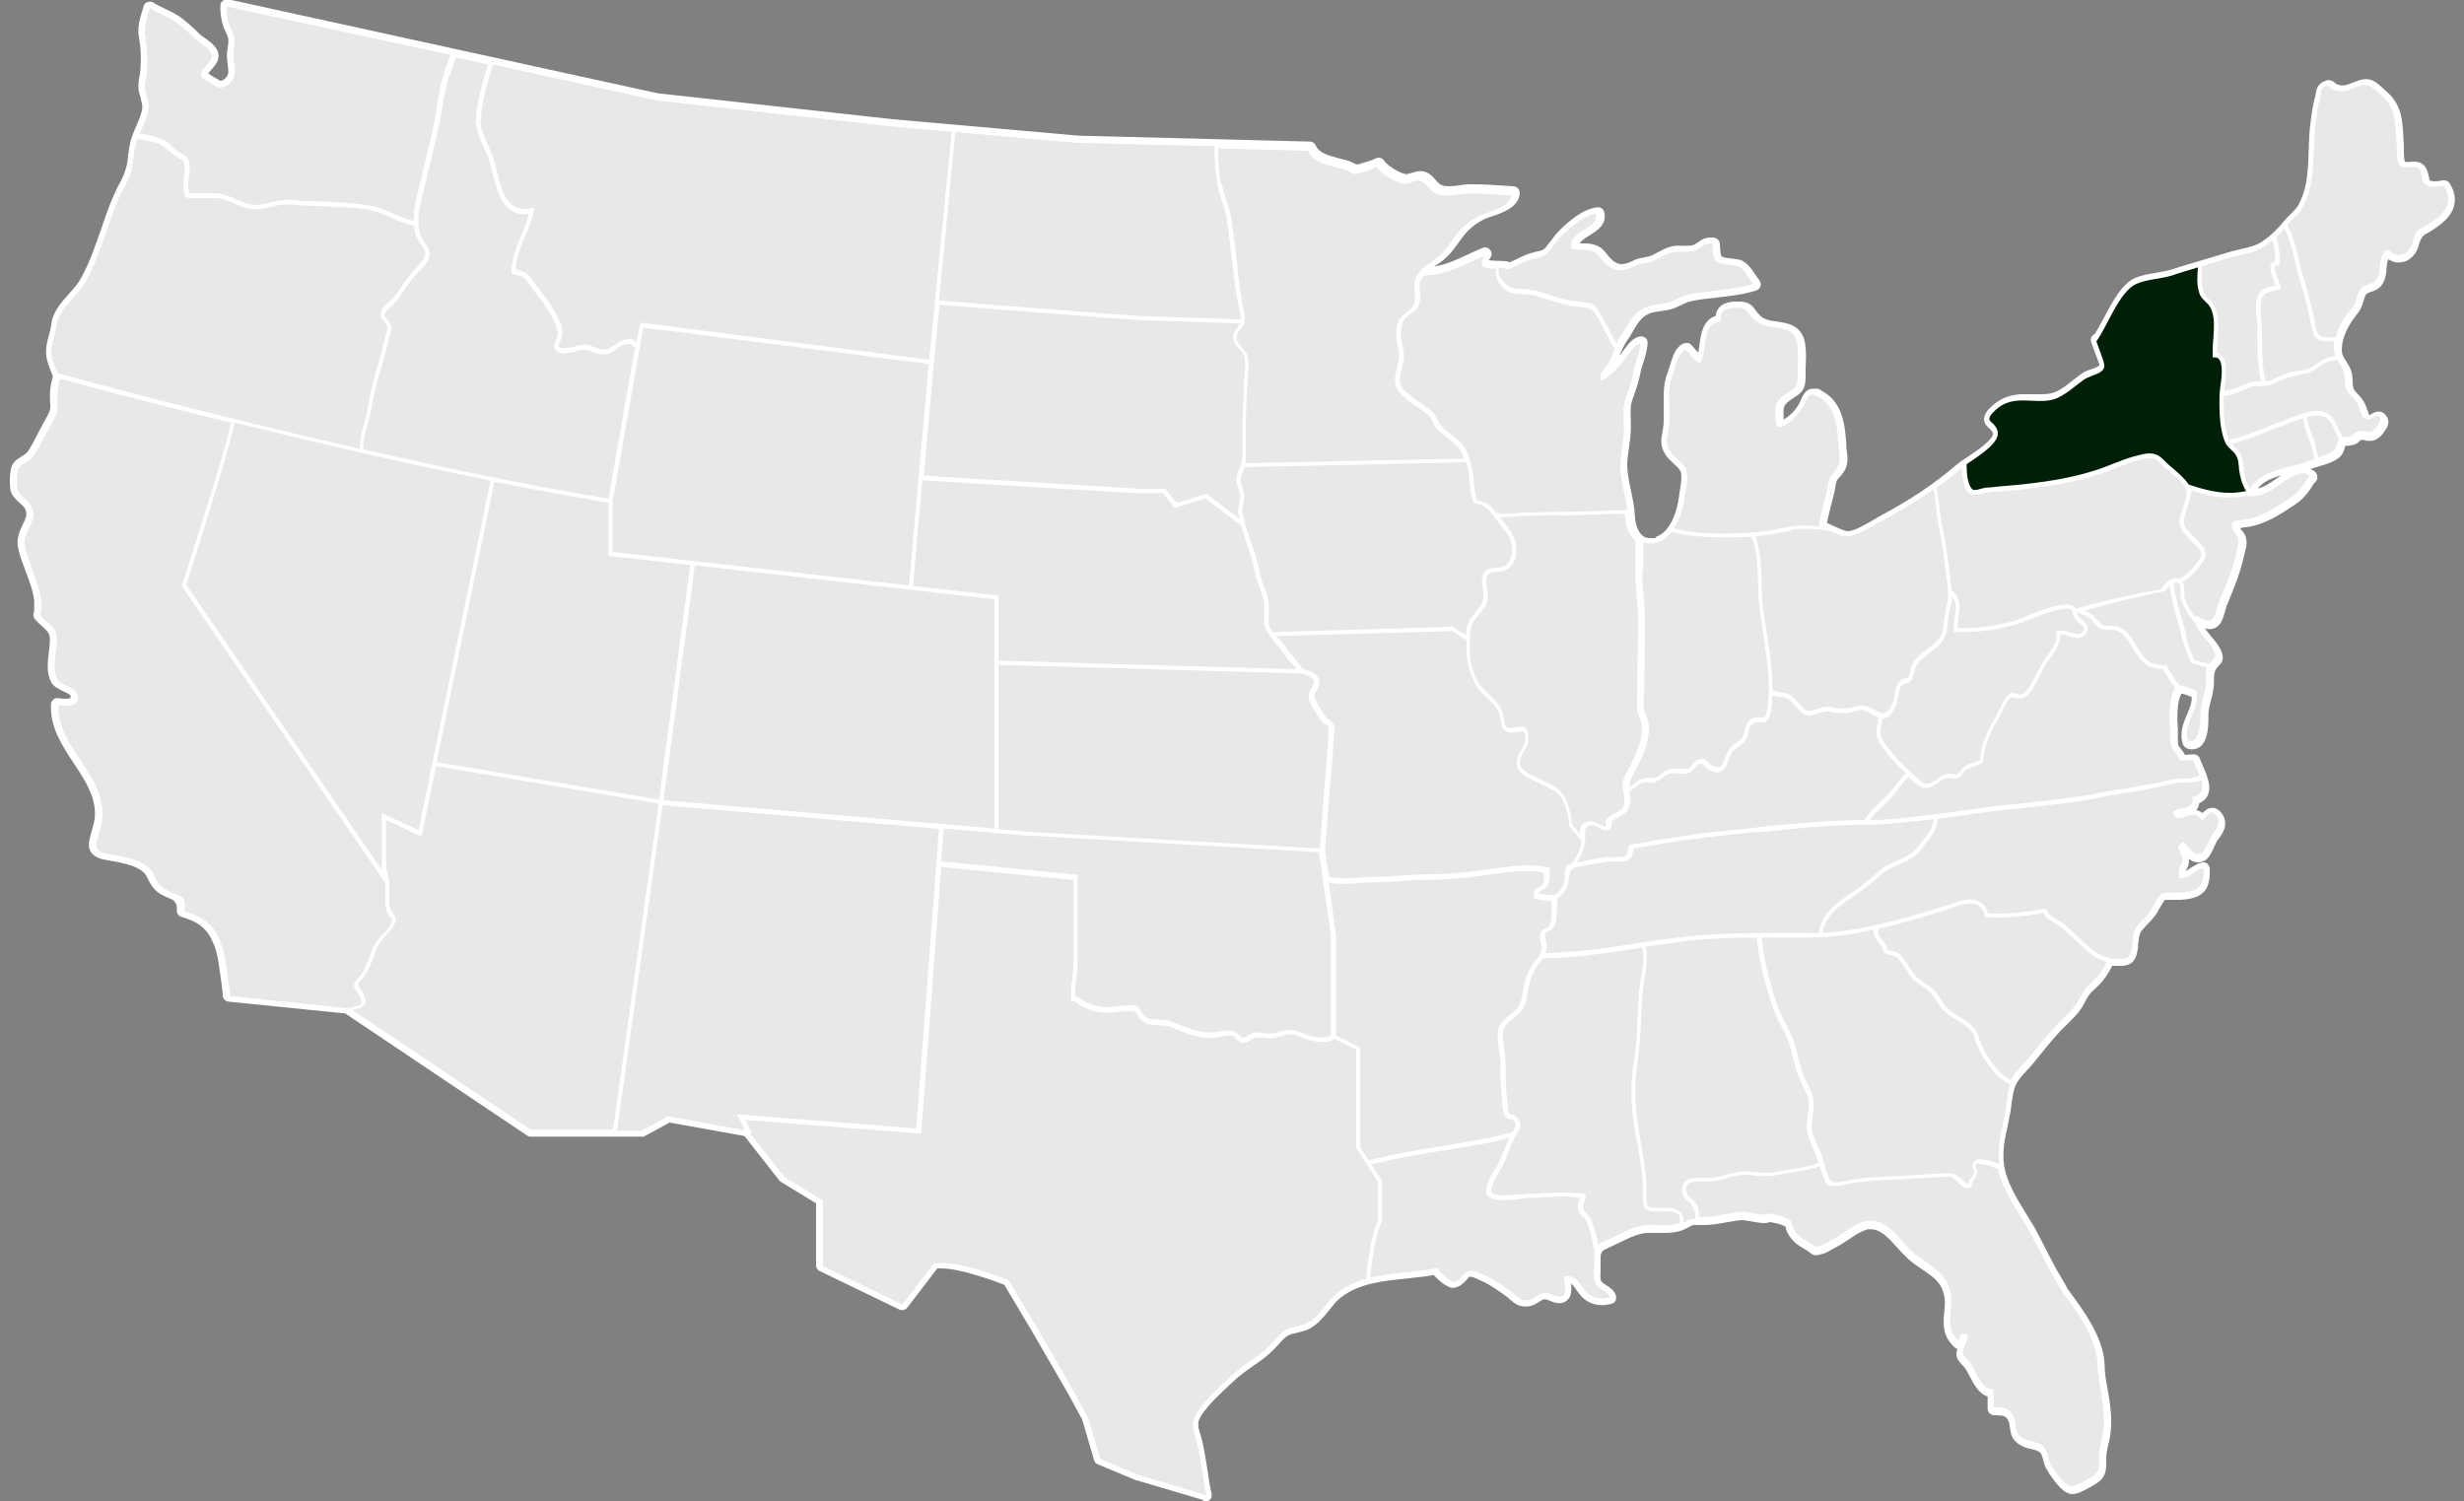 <?xml version="1.0" encoding="UTF-8"?><svg id="OBJECTS" xmlns="http://www.w3.org/2000/svg" viewBox="0 0 750 457"><rect x="0" y="0" width="750" height="457" fill="#808080" stroke="none"/><defs><style>.cls-1{fill:#fff;}.cls-2{fill:#001f07;}.cls-3{fill:#e7e9e6;}</style></defs><path class="cls-1" d="M367.2,457c-.4,0-.9-.1-1.3-.5l-19.9-5.9c0,0-.1,0-.2,0l-11.7-4.9c-.5-.2-1-.7-1.1-1.3l-3.6-12.3-4.3-7.9-11-19-8.4-14.1c-2.6-1-13.1-5-19.2-5s-.8,0-1.2,0l-9.1,11.9c-.4.5-1,.8-1.6.8s-.6,0-.9-.2l-24.2-11.7c-.7-.3-1.1-1-1.1-1.8v-18.8l-10.8-6.6c-.2-.1-.4-.3-.5-.5l-10.5-13.4-22.8-4.1-7.5,4.1c-.3.2-.6.2-.9.2h-33.8c-.4,0-.8-.1-1.1-.3l-55.4-37.2-35.5-3.6c-1-.1-1.8-.9-1.8-1.9,0-1.4-.5-4.5-.8-6.7-.1-.8-.2-1.5-.3-2-.3-2.3-.7-4.7-1.6-6.8-1.9-4.7-4.5-6.9-9.9-8.4-.9-.3-1.5-1.2-1.4-2.1q.3-2.6-2.1-3.5c-4.2-1.6-5.3-3.1-7-6.6-1.5-3.2-7.1-4.2-11.2-4.9l-1-.2c-1.9-.3-3.8-.9-4.8-2.4-.7-1.1-.8-2.4-.4-4.1.2-.8.4-1.6.6-2.3.5-1.8,1-3.3,1-5.3,0-5.6-3.1-10.3-6.4-15.3-3.6-5.4-7.3-11-7-18,0-.6.3-1.1.8-1.5.3-.3.8-.4,1.2-.4s.3,0,.5,0c.6.2,1.4.2,2,.2,1,0,1.4-.2,1.5-.3,0,0,0-.2,0-.6-.1-.4-1.2-.9-2.1-1.3-1.4-.7-3.1-1.4-3.9-3-1.4-2.7-1-6.2-.6-9.2.2-1.8.4-3.4.2-4.6-.2-1.1-.9-1.8-2.1-2.9-.4-.4-.8-.7-1.2-1.1l-.4-.4c-.8-.8-1.7-1.6-1-3.2,0,0,0-.1,0-.5,0-.3,0-.6,0-1,0-.6,0-1.3,0-1.9-.4-3.1-1.6-6.2-2.7-9.1-.8-2.1-1.6-4.2-2.1-6.4-.8-3.2.4-5.6,1.3-7.5,1-2,1.5-3.1.8-4.7-.3-.7-1-1.3-1.8-2-.9-.8-1.9-1.7-2.5-3-.6-1.5-.6-7,.4-8.6.7-1.2,1.7-1.8,2.7-2.4.8-.5,1.4-.9,1.9-1.5,1.1-1.6,2.1-3.5,3-5.3.5-.9.9-1.8,1.4-2.7.3-.5.6-1,.8-1.5,1.1-1.8,1.9-3.1,1.7-5-.3-3.1,0-5.6.8-8.5h0c-.9-2.2-2.1-4.9-2.1-7.3,0-1.7.4-3.5.9-5.2.3-1.1.6-2.2.7-3.2.4-3.8,3-6.7,5.5-9.5,1.5-1.6,2.8-3.2,3.7-4.9,2.6-4.8,4.2-9.6,6-14.7,1.1-3.3,2.3-6.8,3.8-10.2.5-1.1,1-2.2,1.6-3.3.9-1.7,1.7-3.3,2.1-4.9.4-1.3.6-2.7.7-4.1.2-1.4.4-2.9.8-4.4.4-1.5,1.1-3.1,1.7-4.5.8-1.9,1.6-3.7,1.8-5.3.1-1-.2-2-.5-3.1-.2-.7-.4-1.5-.6-2.4-.2-1.5,0-2.8.2-4,.1-.6.2-1.2.3-1.8.3-3.8.2-6.9-.3-9.6-.7-3.4,0-5.8.8-8.5.2-.5.3-1.1.5-1.7.2-.6.6-1.1,1.2-1.3.2,0,.5-.1.7-.1.4,0,.8.1,1.1.3,1,.7,2.2,1.2,3.4,1.8,1.6.8,3.3,1.5,4.9,2.7,2,1.5,3.9,3.2,5.9,5.2.3.3.9.7,1.5,1.1,1.8,1.3,3.9,2.8,4.1,5.1.2,1.8-1.1,3.3-2.1,4.4-.3.4-.8.9-1,1.3,1,.7,2.9,1.8,3.7,2.2.6,0,1.1-.4,1.6-.9.5-.5.8-1.2.8-1.7,0-.8-.1-1.6-.2-2.4-.2-1.5-.4-3,0-5,.4-2.5.3-3.1-.8-5.3-1-2-1.6-5.4-1.4-7.7,0-.6.3-1.1.8-1.4.3-.2.7-.4,1.2-.4s.3,0,.4,0l130.7,28.6,71.6,7.9,56.5,5,70.4,1.8c.8,0,1.5.5,1.8,1.2,1,2.3,3.8,3,6.7,3.8,1.5.4,3,.7,4.3,1.3.6.3,1,.5,1.3.6,0,0,.1,0,.2.1.3,0,.9-.2,1.2-.3,1.8-.5,3.4-1,4.6-1.6.3-.1.5-.2.8-.2.7,0,1.3.3,1.7.9.8,1.4,4.7,3.8,6.5,4.1,0,0,.1,0,.2,0,.5,0,1.1-.2,1.8-.4.8-.3,1.7-.5,2.6-.5s.4,0,.6,0c1.8.3,3.1,1.6,4,2.7.4.5.9,1,1.2,1.2.7.5,1.6.7,2.8.7s2-.1,3.1-.3c1-.1,2.1-.3,3.1-.3.5,0,1.1,0,1.6,0,2.8,0,5.7.2,8.5.4,1.1,0,2.3.2,3.4.2.5,0,1,.3,1.4.7.3.4.5.9.5,1.5-.3,4.2-5.5,6-8.6,7-.4.1-.7.2-1,.3-2.7,1-5.7,3.2-7.6,5.7-.5.6-.9,1.3-1.4,1.9-1.4,2-2.8,3.9-5.1,5.7-.5.4-1.1.8-1.7,1.2-.2.1-.4.2-.5.4,3.5-.6,6.7-2,10.2-3.7,1.4-.6,2.8-1.3,4.3-1.9.2-.1.5-.2.8-.2.6,0,1.2.3,1.6.8.5.7.6,1.7,0,2.4-.2.3-.3.5-.4.7.7.1,1.8.2,2.5.2.8,0,1.5,0,2.2.1.7,0,1.2.2,1.5.3,0,0,.2,0,.2,0,.2,0,.8-.4,1.1-.5l.9-.4c1.8-.9,3.5-1.7,5.6-2.2.6-.1,1-.2,1.4-.3q1.1-.2,1.8-1c.5-.6,1-1.3,1.6-2,.8-1.1,1.7-2.3,2.8-3.4,2.8-2.7,7-6.4,11.4-6.9,0,0,.2,0,.2,0,.9,0,1.7.6,1.9,1.5.9,3.8-2.3,5.7-4.4,7-1.7,1.1-2.7,1.7-3,2.5.3,0,.7,0,1,0,.8,0,1.7,0,2.6.2,2.5.5,3.4,1.6,4.4,2.8.2.3.5.6.8,1,1.9,2.1,3,2.3,3.9,2.3s2-.3,3.6-1.1c1.2-.6,2.4-.8,3.5-1,.9-.2,1.7-.3,2.4-.7.6-.3,1.2-.6,1.7-.9,1.5-.8,3-1.6,5.3-1.9.5,0,1,0,1.5,0s1.5,0,1.8,0c.6,0,1.4,0,2-.2.5-.2.9-.5,1.4-.8.9-.7,2.1-1.5,3.9-1.5s.8,0,1.2.1c.9.2,1.5.9,1.6,1.8v.5c.1,1.5.2,3,.5,3.3.2.2.8.5,3.1.7,2.7.3,3.7.5,5.6,2.7.6.7,1.1,1.5,1.6,2.2.4.6.8,1.2,1.2,1.7.4.5.5,1.2.4,1.8-.2.6-.7,1.1-1.3,1.3-4,1.3-8.1,1.7-12.1,2.2-2.7.3-5.2.5-7.7,1.1-1.1.2-2,.6-2.9,1.1-.6.3-1.3.6-2,.9-1.5.6-3,.8-4.4,1-1,.1-1.9.3-2.8.5-2.9.9-4.2,3.1-5.8,5.9-.5.9-1.1,1.9-1.8,2.8-.7,1.1-1.3,2.4-1.9,3.7,0,.2-.2.4-.2.6,0,0,0,0,.1-.1.3-.4.6-.8.9-1.2,1.3-1.8,2.9-4.1,5.2-4.5.1,0,.3,0,.4,0,.4,0,.9.2,1.2.4.5.4.7.9.7,1.5,0,1.8-.6,3.8-1.2,5.7-.4,1.3-.8,2.5-1,3.5-.4,2.4-1.1,4.4-1.8,6.4-.3.7-.5,1.5-.8,2.3-.5,1.6-.4,3.7-.3,5.7,0,.8,0,1.6,0,2.4,0,2.2-.3,4.2-.6,6.2-.2,1.7-.5,3.3-.5,4.9,0,2.4.5,5,1.1,7.7.5,2.5,1.1,5,1.2,7.6,0,.7.4,7.1,4.5,7.1s1.1,0,1.7-.3c4.5-1.3,6.7-7.6,7.3-12.6,0-.6.2-1.3.3-2.1.3-1.8.6-3.8.2-5.1-.3-.9-1.2-1.7-2.2-2.6-.9-.8-1.7-1.6-2.4-2.6-1.8-2.7-1.4-4.8-1-6.8,0-.4.2-.8.2-1.3.3-1.8.2-3.7.2-5.7,0-.6,0-1.3,0-1.9v-1.1c0-2.5,0-5.1,1-7.7.2-.5.4-1.1.6-1.9.9-2.8,1.5-4.9,2.6-6.1,0,0,.1-.2.2-.2.4-.5,1-1.1,2.2-1.4.1,0,.3,0,.4,0,.6,0,1.1.2,1.5.7.3.3.5.6.8.9.4.5.8.9,1.2,1.3.2-.8.3-1.6.4-2.4.4-3.1,1-7.5,4.9-8.7.5-3.4,3.1-4.2,5.7-4.4.6,0,1.1,0,1.5,0,3,0,4,1.3,5.1,2.8.2.3.5.7.9,1.1,1.3,1.6,3.3,1.9,5.6,2.2,3.4.5,8.1,1.2,8.6,7.9.2,2.1.1,4.3,0,6.3,0,.8,0,1.6,0,2.4,0,4.2-1.2,5.1-4.2,7-2.3,1.5-2.7,2.2-2.5,4.9,0,.5,0,1,0,1.3.1,0,.3-.2.5-.3,2-1.3,3.6-3.1,4.6-5.3.1-.3.2-.5.3-.7.6-1.2,1.4-3.1,3.7-3.1s1.8.3,2.9.9c6.2,3.5,6.7,10.8,7.1,16.1v1.4c.1.4.2.7.2,1,.2,1.9.4,4-1.1,6.1-.5.7-.9,1.2-1.3,1.6-.7.8-.9,1-1.1,2.6-.3,1.9-.8,3.8-1.3,5.6-.5,2-1,3.9-1.3,5.6.6.3,1.3.6,2,.9,1.5.7,3.4,1.6,4.4,1.6,1.9,0,5.6-2.2,8-3.6.8-.5,1.5-.9,2.1-1.2,9.1-4.9,16.4-9.8,22.9-15.4.8-.7,2-1.5,3.4-2.4,2.3-1.5,8.2-5.5,7.7-7.2-.2-.7-.7-1.1-1.2-1.6-.6-.5-1.4-1.3-1.5-2.6,0-1.3.8-2.5,1.7-3.4,2.6-2.7,5.6-4.1,9.7-4.3.4,0,.7,0,1.1,0,.8,0,1.6,0,2.5,0,.8,0,1.6,0,2.4,0,2,0,3.4-.2,4.6-.8,1.8-.8,3.4-2.1,5-3.4.9-.7,1.8-1.4,2.8-2.1.8-.6,1.9-1,2.9-1.3.8-.3,2.2-.8,2.4-1.2,0-.6-1-3-1.5-4.3-.4-1.1-.7-2-.9-2.5-.2-.5-.4-1.3.2-2.1.2-.3.5-.5.8-.6.8-1.3,1.7-2.9,2.6-4.6,2.6-4.9,5.5-10.5,9.5-12.4,2-.9,4.4-1.3,6.8-1.7,1.7-.3,3.3-.6,4.6-1,2.7-.9,5.5-1.7,8.2-2.5,2.6-.8,5.3-1.6,8-2.4,1.3-.4,2.7-.8,4.1-1.1,2.5-.6,5-1.1,6.9-2.3,2.7-1.8,4.8-3.8,7.1-6.6.7-.9,1.5-1.6,2.1-2.2.8-.8,1.4-1.4,2-2.3,1.2-2.2,2.1-4.8,2.5-7.4.5-3,.6-6.1.7-9.4.1-2.9.2-5.8.6-8.7.3-2.4.7-5.4,1.5-8.1,0-.2,0-.4.1-.6.1-.9.4-2.6,2.2-3.5.6-.3,1.2-.5,1.7-.5,1.1,0,1.8.7,2.1,1,.2.2.2.2.3.2.7.3,1.3.4,1.9.4,1,0,2-.4,3.4-1l.6-.2c1.2-.5,2.2-.7,3.1-.7,2,0,3.3,1.1,4.6,2.3.4.3.8.7,1.2,1.1,4.9,4,5.2,8.6,5.5,13.5,0,1,.1,2,.2,3.1,0,.5,0,1.1,0,1.8,0,.8,0,2.9.4,3.4,0,0,.1,0,.2,0,.3,0,.7,0,1,0,.5,0,1-.1,1.5-.1,1,0,1.8.2,2.5.7,1.4,1,1.7,2.6,2,3.9,0,.4.2.9.3,1.1.2.2.8.3,1.6.3s1.5-.1,2.2-.3c.2,0,.3,0,.5,0,.7,0,1.3.3,1.7.9,1.5,2.3,1.9,4.5,1.4,6.7-.8,3.6-4.2,6-7,7.8-.6.4-1.1.7-1.6.9q-1.5.9-2.1,3.2c-.6,2.7-2.8,5.5-6.1,5.5s-.2,0-.3,0c-1.4,0-2.3-.6-2.9-1-.4.8-.5,1.7-.6,2.9,0,1.1-.2,2.4-.7,3.6-1,2.5-2.7,3-3.9,3.4-.7.2-1.1.4-1.5.7-.4.4-.6,1.1-.9,2.1-.3,1.1-.7,2.5-1.7,3.7-1.8,2.2-4.9,6.5-4.9,11.2,0,1.4.5,2.2,1.4,3.6.2.3.3.5.5.8,1.3,2.1,1.3,3.6,1.4,5,0,.5,0,1,.1,1.6.1,1,.5,1.5,1.5,2.5.6.6,1.2,1.3,1.8,2.3.6.9.8,1.8,1.1,2.6.4,1.2.5,1.4.7,1.5.1,0,.3-.2.4-.3.5-.3,1.3-.8,2.2-.8s1.7.2,2.5,1.4c1.4,2-.1,3.9-.7,4.7l-.2.3c-.8,1.1-2,2.5-4.1,2.5s-1,0-1.4-.2c-.4,0-.7-.1-1-.1s-.3,0-.4,0c0,0-.1.1-.2.2-.3.3-.9.9-1.7,1.2-.6.2-1.3.3-2,.4-.2,0-.6,0-.8,0,0,0-.1.3-.2.6-.2.7-.4,1.6-1.2,2.5-1.4,1.6-4.3,2.5-6.8,3.2-.9.3-1.7.5-2.2.7-.1,0-.2,0-.3.1.9.3,1.8.8,2.1,1.9.3,1.2-.4,2-.8,2.3-.1.1-.2.2-.3.3-1,1.9-3.1,4.6-5.1,5.9l-1,.7c-4.3,2.9-8.8,5.8-14.4,6.6h-.6c-.4.1-.8.2-1.2.3,0,0,0,0,0,0,0,.2.2.4.5.7.5.6,1.1,1.3,1.3,2.6.3,1.4,0,2.6-.3,3.6,0,.3-.1.5-.2.8-1.1,5.4-3.1,10.3-5.4,15.8-.1.3-.3,1-.5,1.7-.6,2-1,3.4-1.9,4.3-.8.8-1.7,1.2-2.7,1.2s-1.1-.1-1.6-.3c.5.8,1.2,1.6,2,2.6,1.1,1.3,2.2,2.6,2.9,4.1.9,2.1.8,3.3-.6,4.7-.2.2-.4.4-.7.8q-.9,1.3-.8,3.2c.1,2.5-.4,4.6-.9,6.5-.4,1.5-.8,2.9-.8,4.4,0,.3,0,.6,0,.9,0,3.1-.2,9.7-5,9.7-.4,0-.8,0-1.3-.2-.6-.2-1.1-.6-1.4-1.2-1.2-3.4,0-6.5,1.2-9.2.6-1.5,1.2-2.9,1.4-4.3,0-.6,0-.9,0-1.1-.2,0-.6-.2-.9-.3l-.5-.2c-.4-.1-.7-.2-1-.3-.2,0-.5-.2-.7-.2,0,0-.1.2-.2.4-1.1,2.2-1.2,6.8-.9,10.1,0,.7,0,1.5,0,2.4,0,1,0,2.2.1,2.7.1.4.6,1,1,1.5.4.5.8,1,1.1,1.6l2.5-.2s0,0,.1,0c.8,0,1.6.5,1.9,1.3.2.6.5,1.4.9,2.2,1.3,3,2.8,6.5,1.4,9.2-.5,1-1.4,1.7-2.5,2.2-.1.9-.4,1.6-.9,2.1.6.1,1.3.4,1.9.9.8-.8,1.7-1.6,3-1.6s2.3.8,3.2,2.2c1.8,3.1-.2,5.8-1.4,7.4l-.3.4c-.2.3-.6,1.1-.9,1.8-.9,2-1.8,3.9-3.4,4.5-.5.2-1.1.3-1.6.3-1.2,0-2.1-.5-2.8-1.1.2,1.6-.2,2.5-.7,3.3-.1.2-.2.3-.3.5.6-.3,1.2-.7,1.6-1,1.5-.9,2.7-1.7,3.8-1.7s.2,0,.2,0c1,0,1.7.9,1.8,1.9.4,7.5-3.2,9.2-8.9,9.5-.2,0-.3,0-.5,0-.3,0-.7,0-1.1,0-.4,0-.9,0-1.4,0-1.2,0-1.7,0-1.8.1-.4.4-1.2,1.9-1.7,2.7-.4.8-.8,1.5-1.2,2-.7.9-1.5,1.8-2.3,2.6-.7.7-1.4,1.5-1.9,2.1-.7,1-.8,2.4-1,4.1v.6c-.4,3.6-1.4,5.9-5.2,5.9s-.5,0-.8,0c-.3,0-.6,0-.9,0s-.6,0-1,0c-1.1,2.4-2.9,4.9-4.8,6.6-2.2,1.9-2.6,2.7-3.8,5-1.2,2.4-3.2,4.3-5.1,6.2-.9.9-1.7,1.7-2.5,2.5-2.5,2.8-4.9,5.7-7.2,8.6l-.8,1c-.6.7-1.2,1.4-1.9,2.1-1.3,1.4-2.5,2.7-3.2,4.2-.8,1.7-1,3.6-1.3,5.6-.1,1.1-.3,2.2-.5,3.4-.2,1-.4,2-.6,3-1,4.5-1.9,8.7-1.1,13.1.9,4.8,3.7,9.4,6.4,13.8.9,1.5,1.9,3.1,2.8,4.6,1.2,2.2,2.3,4.4,3.4,6.5,1.4,2.7,2.8,5.6,4.5,8.3l2.2,3.9.2.3c4.8,6.5,10.7,14.5,11,22.7,0,2.6.5,5.2,1,7.9.8,4.6,1.5,9.3.6,14.3-.1.6-.2,1.2-.4,1.8-.4,1.7-.7,3.1-.7,4.8v.8c0,2.5,0,4.7-3.2,6.7-3.1,1.9-5.4,3.1-7.1,3.1s-.2,0-.2,0c-2.3-.2-4.4-2.6-7.1-6.6v-.2c-1-1.2-1.3-2.5-1.6-3.6-.2-.9-.4-1.6-.8-2.1-.5-.6-1.4-.9-2.8-1.2-1-.2-2-.5-3-1-3-1.6-3.3-3.8-3.5-5.5-.1-.8-.2-1.4-.5-2.1-.7-1.5-1.4-1.6-3.8-1.7h-.6c-1,0-1.8-.9-1.9-1.9,0-1,0-1.9,0-2.9v-.9c-2.7-.8-4.3-3.9-5.6-6.4-.5-1-1-1.9-1.4-2.4-.4-.5-.7-.8-1-1.1-1.3-1.4-1.9-2.5-1.2-4.6-.3,0-.6-.2-.9-.5-3.8-3.5-3.4-7.3-3.1-10.7.2-1.7.3-3.3,0-4.9-.8-4.1-3.2-5.7-6.6-8-1.4-.9-2.8-1.9-4.2-3.1-1.2-1.1-2.4-2.4-3.5-3.6-2.6-2.9-5-5.6-8-5.6s-.8,0-1.2.1c-1.7.4-3.5,1.6-5.3,2.8-1.2.8-2.5,1.7-3.7,2.3-.4.2-.8.5-1.3.7-1,.6-2.1,1.3-3.3,1.6-1,.3-1.4.4-1.9.4-1,0-1.5-.5-1.9-.8-.2-.2-.4-.3-.8-.6l-.7-.4c-2.1-1.2-4-2.4-5.4-5.2-.3-.7-.5-1.3-.5-1.7-.1,0-.3-.2-.6-.3-1-.5-2.8-.9-4.3-1.1-.6.3-1.2.3-1.5.3-1.1,0-2.6-.2-4.1-.5-1-.2-2.2-.4-2.7-.4-1.6.1-3.2.4-4.9.7-2.2.4-4.4.8-6.7.8s-1,0-1.5,0c-.5,0-.9,0-1.2,0-.7,0-.8,0-1.7.5-.5.3-1.1.6-2,1-1.9.8-4,.9-5.5.9s-1.4,0-2.1,0c-.7,0-1.3,0-2,0-1.1,0-2,0-2.8.2-2.5.5-4.8,1.7-7.3,2.9-1.2.6-2.5,1.2-3.8,1.8q-1.7.7-1.6,2.6c0,.5,0,1,0,1.6s0,1.2,0,1.8c0,1.3-.2,2.9.1,3.6.2.5.9.9,1.6,1.4,1.1.7,2.5,1.6,3,3.3.1.5,0,1.1-.2,1.5-.3.5-.7.8-1.2.9-1,.2-2,.4-2.9.4-2.8,0-5.2-1.2-7-3.6-.3-.4-.6-.8-.9-1.2-.6-.9-1-1.4-1.5-1.7.2,1.8.2,3.9-1.3,5.1-.6.5-1.4.8-2.3.8s-2.1-.4-3-.8c-.4-.2-1-.4-1.3-.4-.6,0-1.1.3-1.9.8-.9.6-2,1.3-3.5,1.4-.2,0-.4,0-.6,0-2.2,0-3.5-1.1-4.5-2-.3-.2-.5-.4-.8-.7-2.7-2-5.5-4-8.5-5.3-.2,0-.4-.2-.6-.3-.7-.3-1.8-.8-2.4-.8-.3,0-.8.6-1.1,1-.9.9-2,2.2-3.9,2.4,0,0-.1,0-.2,0-.2,0-.4,0-.6,0-1.9-.6-4-2.4-5.3-3.9h0c-1,.2-2.1.4-3.1.5-1.7.2-3.4.4-5.2.6-7.2.7-14.6,1.5-20,5.8-1.3,1-2.4,2.4-3.5,3.8-1.7,2.1-3.4,4.2-5.9,5.6-1.3.7-2.7,1-3.9,1.3-1,.2-1.9.4-2.6.8-1.1.5-2.1,1.7-3.1,2.8-.4.4-.7.8-1.1,1.2-2,2.1-4.3,3.8-6.6,5.3-1.8,1.3-3.5,2.5-5.1,3.9l-1.2,1.1c-3.3,3.1-7.1,6.5-9.4,10-1.3,2-1.2,3.2-.3,5.9,1,3.2,1.5,6.9,2.1,10.6.4,2.5.7,4.9,1.2,7,.2.5.2,1.1,0,1.6-.3.7-1,1.2-1.8,1.2ZM694.4,144.7c-3,.8-5.5,1.9-7.2,4,2-.4,3.7-1.6,5.7-3,.5-.3,1-.7,1.5-1Z"/><path class="cls-3" d="M109.5,136.4c0-2.5.7-5.2,1.4-7.8.5-1.7.9-3.2,1.1-4.7.6-3.8,1.4-7.5,2.7-11.6,1-3.4,1.8-6.5,2.5-9.4,0-.3.2-.7.3-1.2.2-.6.4-1.3.4-1.8,0-.8-.1-.9-.4-1.2-.2-.2-.4-.4-.6-.9-.1-.2-.2-.4-.4-.5-.4-.4-.9-.9-.6-2.2.2-1.1,1.5-2.3,2.7-3.4.7-.6,1.4-1.3,1.7-1.7l.7-1c1.5-2.2,2.8-4.2,4.5-6.2.3-.4.7-.8,1.1-1.2,1.4-1.5,3.1-3.2,2.8-4.9-.1-.8-.7-1.6-1.3-2.4-.6-.9-1.3-1.8-1.6-2.9-.2-.9-.4-1.8-.4-2.7-2.9-.6-5.2-1.6-7.8-2.8-.7-.3-1.4-.6-2.1-.9-3.2-1.4-7.6-1.7-11.6-1.9-.7,0-1.4,0-2-.1-1.9-.1-3.8-.2-5.7-.3-2.4,0-5-.2-7.5-.4-3.1-.3-5.7.3-8.7,1.1h-.3c-3.4.9-6.3-.3-9-1.4-2.1-.9-4.1-1.8-6.4-1.7-.6,0-1.3,0-2,0-1.4,0-2.8,0-4.2,0-.3,0-.6,0-.8,0-1.5-.1-1.8-.3-2-1.7,0-.2,0-.5-.1-.9-.2-1.1,0-2.4.1-3.8.2-1.9.4-3.8-.2-4.9-.2-.2-1.2-.8-1.7-1.1-.5-.3-1-.5-1.3-.8-.4-.3-.9-.8-1.4-1.2-.6-.6-1.3-1.2-1.9-1.5-1.5-.9-3.2-1.3-5.1-1.6-.9-.2-1.7-.4-2.5-.6-.2.5-.3,1-.5,1.4-.8,2.8-.7,5.8-1.5,8.6-.8,2.9-2.6,5.6-3.8,8.3-3.6,8.4-5.5,16.9-9.9,25-2.6,4.8-8.4,8.4-9,13.6-.3,2.6-1.7,5.6-1.6,8.1,0,2,1.1,4.5,2,6.5h.5c.6.3,42.3,11.7,91,22.8Z"/><path class="cls-3" d="M50.4,43c.7.4,1.4,1.1,2.1,1.7.4.4.9.8,1.3,1.1.2.2.7.4,1.1.7,1.2.7,1.9,1.1,2.2,1.6.9,1.5.7,3.6.4,5.8-.2,1.3-.3,2.5-.1,3.4,0,.4.1.7.1,1,0,.2,0,.4,0,.5.1,0,.4,0,.7,0,.2,0,.5,0,.8,0,1.3.1,2.7,0,4,0,.7,0,1.3,0,2,0,2.6,0,4.8.9,6.9,1.9,2.6,1.1,5.1,2.2,8.1,1.4h.3c3-.8,5.8-1.5,9.1-1.2,2.4.3,4.9.3,7.4.4,1.9,0,3.8.1,5.8.3.6,0,1.3,0,2,.1,4,.3,8.6.6,12,2,.7.3,1.4.6,2.1.9,2.4,1.1,4.6,2,7.2,2.6,0-2.1.2-4.3.8-6.7,1.8-7.3,3.5-14.5,5.1-21.4.5-2.2.9-4.5,1.2-6.8.5-3.3,1.1-6.7,2.1-10,.3-.9.6-1.9,1-2.9.3-.9.7-1.8,1-2.7L69,2c-.2,2,.4,5.1,1.2,6.6,1.3,2.5,1.4,3.6,1,6.4-.4,2.7.3,4.4.3,7,0,2.2-2.2,4.7-4.8,4.7-.3,0-5.1-2.8-5.3-3.3-1-2.3,3.3-4.3,3.1-6.5-.2-2-3.7-3.7-5-5-1.8-1.8-3.6-3.5-5.7-5-2.6-1.9-5.6-2.7-8.2-4.5-.9,3.5-2,5.7-1.3,9.3.6,3.2.7,6.6.4,10.2-.2,2-.8,3.4-.5,5.3.3,2,1.3,3.7,1,5.9-.3,2.5-1.6,5-2.6,7.5.8.2,1.5.4,2.3.5,1.9.4,3.8.8,5.5,1.8Z"/><path class="cls-3" d="M611.5,329.9h0c-4.6-2-9.5-9.9-10.5-14-.6-2.6-2.8-3.9-5.2-5.3-1.9-1.1-3.9-2.3-5.3-4.3-.4-.6-.7-1.1-1-1.6-.9-1.5-1.6-2.6-3.4-3.8-.4-.3-.8-.5-1.1-.8-1.6-1-2.8-1.8-3.9-3.5l-.6-1c-.8-1.2-1.5-2.3-2.4-3.4-1-1.2-1.5-1.3-2.5-1.5-.5-.1-1.1-.2-1.9-.6h-.4c0-.1,0-.5,0-.5-.2-1.1-.8-1.9-1.5-2.7-.8-1-1.8-2.2-1.4-3.9-6.6,1.4-13.5,2.4-20.4,2.4s-3.9,0-5.8,0c-2.7,0-5.3,0-8,0,.7,6.8,2.4,13.7,5,21.2.6,1.7,1.5,3.5,2.4,5.1,1.2,2.3,2.4,4.7,3,7.2,1.1,4.5,2,8.4,4.3,12.6,1.6,2.8,1.2,5.4.9,7.8-.2,1.4-.4,2.8-.3,4.3.1,1.6.9,3.3,1.7,5,.4.8.8,1.7,1.1,2.5.4,1.1.7,2.2,1,3.2.3,1.3.7,2.5,1.2,3.7l.2.6q.5,1.2,1.8,1.3c1.1,0,2.5-.2,3.8-.5.8-.2,1.6-.4,2.3-.5,4-.5,7.8-.7,11.9-.9h2.2c2.3-.2,4.6-.4,6.9-.5,2.2-.1,4.3-.3,6.5-.4,2.2-.1,2.8.2,4.5,1.4.4.3.7.6,1,.9.6.6,1,.9,1.6,1,0-.9.5-1.5.9-2,.3-.4.6-.8.7-1.3.1-.4,0-.8-.2-1.3-.2-.7-.5-1.6.4-2.4,1.4-1.4,6.8.6,7.6.9h0c-.8-5.5.8-10.6,1.8-15.9.5-2.7.5-5.5,1.4-8.1,0,0,0,0-.2,0l.2-.3Z"/><path class="cls-3" d="M136.7,23c-1,3.1-1.5,6.5-2.1,9.8-.4,2.3-.7,4.6-1.3,6.9-1.6,6.9-3.3,14.1-5.1,21.4-1,3.9-1.1,7.1-.3,10.1.2.9.8,1.6,1.3,2.5.7.9,1.3,1.9,1.5,3,.4,2.4-1.6,4.4-3.2,6-.4.4-.8.8-1.1,1.1-1.6,1.9-3,3.9-4.4,6.1l-.7,1c-.4.6-1.1,1.3-1.9,2-.9.9-2.2,2.1-2.3,2.7-.1.6,0,.7.3,1,.2.2.4.5.6.9.1.3.2.4.4.5.4.4.7.8.7,2,0,.7-.2,1.4-.5,2.2-.1.4-.2.7-.3,1-.6,3-1.5,6.1-2.5,9.6-1.2,4.1-2.1,7.7-2.7,11.4-.2,1.6-.7,3.3-1.2,4.9-.7,2.6-1.5,5.3-1.3,7.7,24.6,5.6,50.9,11.1,74.6,15l8.1-46c-.2-.2-.5-.4-.6-.5-.7-.6-1-.9-2.5-.5-1,.2-1.7.8-2.5,1.4-.7.6-1.5,1.1-2.5,1.5-.5.2-1,.2-1.5.2-1.2,0-2.3-.4-3.3-.8-.7-.3-1.4-.5-2-.6-1-.2-2.3.2-3.5.5-1.7.4-3.4.9-4.8.3-.7-.3-1.1-.7-1.3-1.2-.3-.8,0-1.7.4-2.5.3-.6.5-1.2.6-1.8,0-2.3-1.7-5.2-3-7.4l-.3-.4c-.9-1.5-2-3-3.1-4.4-.9-1.2-1.8-2.4-2.6-3.6-1.1-1.6-1.7-1.8-3.1-2.2-.5-.1-1-.2-1.6-.4h-.4c0-.1,0-.6,0-.6,0-3.8,1.4-7.3,2.8-10.7,1-2.4,2-4.7,2.4-7-7.7,1-9.6-6.8-11-12.6-.3-1.2-.6-2.4-.9-3.4-.4-1.4-1-2.7-1.7-4.2-1.2-2.6-2.4-5.2-2.4-7.8,0-4.8,1.4-9.9,2.8-14.8.3-.9.5-1.8.8-2.7l-9.7-2.1c-.3,1-.7,2-1,2.9-.4,1-.7,2-1,2.8Z"/><path class="cls-3" d="M110,305.1c.2-.4,0-1.1-.6-2.1-.3-.5-.6-1-.9-1.3-.9-1.2-1.3-2,.3-3.7,1.7-1.8,2.4-3.4,3.3-5.8.1-.4.3-.7.4-1.1.7-1.8,1.4-3.7,2.7-5.2.3-.4.7-.8,1.1-1.2,1-1,1.9-2.1,2.6-3.3.7-1.1.5-1.4-.1-2.2-.3-.4-.6-.8-.9-1.4-.5-1.1-.6-2.4-.6-3.6,0-.5,0-.9,0-1.4,0-.7,0-1.4,0-2.1,0-.7,0-1.3,0-1.9l-61.9-90.3v-.3c5.9-18.3,14.5-45.8,14.9-49.5-30.1-7.4-51.6-13.3-52-13.4h0c-.8,2.7-1,5-.8,7.8.3,3.1-1.4,5-2.8,7.6-1.5,2.7-2.9,5.6-4.5,8.1-1.3,2-3.5,2.2-4.5,3.8-.6.9-.7,5.7-.2,6.8.7,1.8,3.3,2.9,4.2,5,2.1,5-3.4,7.3-2,12.5,1.3,5.2,4,10.2,4.8,15.7.2,1.1,0,2.2,0,3.1,0,2.1-1,.9.8,2.7,1.6,1.6,3.6,2.7,3.9,5.1.6,3.7-1.7,9.6.2,13.2,1.2,2.2,5.5,2.2,6.2,4.7,1,3.9-3.6,3.6-5.8,3.1-.6,12.6,13.4,20.6,13.4,33.3,0,3.2-1,5.3-1.7,8.1-.7,2.8.7,3.6,3.6,4.1,4.8.8,11.6,1.7,13.7,6.2,1.5,3.2,2.3,4.2,5.9,5.6,3.5,1.3,3.9,1.8,3.4,5.6,5.7,1.6,8.9,4,11.1,9.5.9,2.3,1.3,4.8,1.7,7.3.3,2.2,1.1,6.9,1.1,9l36,3.7.3.2c.5-.3,1.1-.6,1.8-.7,1.2-.3,1.8-.6,2-1Z"/><path class="cls-3" d="M132.7,233.4l-4.4,21.3-10.8-5.1v14.8c.4,1.1.7,2.3.9,3.4.1.9.1,1.7.1,2.5,0,.7,0,1.3,0,2,0,.5,0,1,0,1.5,0,1.1,0,2.3.5,3.1.2.5.5.9.7,1.2.6.9,1.3,1.8.2,3.6-.8,1.3-1.8,2.4-2.8,3.5-.4.4-.7.8-1,1.2-1.2,1.3-1.8,3.1-2.4,4.8-.1.4-.3.7-.4,1.1-1,2.5-1.7,4.3-3.6,6.3-.9,1-.9,1.1-.2,2.1.3.4.6.9,1,1.5.8,1.5,1,2.5.6,3.3-.5,1-1.7,1.4-2.9,1.7-.3,0-.6.2-.9.3l54.3,36.4h25c0,0,13.9-99.3,13.9-99.3l-67.8-11.4Z"/><path class="cls-3" d="M146.2,36.8c0,2.3,1.2,4.9,2.3,7.3.6,1.4,1.3,2.9,1.8,4.4.3,1.1.6,2.2.9,3.5,1.5,6.1,3.2,13,10.4,11.4l.9-.2v.9c-.5,2.8-1.7,5.6-2.8,8.2-1.3,3.1-2.7,6.4-2.7,9.7.4.1.7.2,1,.3,1.5.4,2.5.6,3.9,2.7.8,1.2,1.7,2.4,2.6,3.5,1.1,1.4,2.2,2.9,3.2,4.5l.3.4c1.4,2.3,3.3,5.4,3.2,8.1,0,.8-.4,1.6-.7,2.3-.3.6-.5,1.2-.4,1.5,0,.2.4.4.6.5,1,.4,2.5,0,4-.3,1.4-.4,2.8-.7,4.1-.5.8.1,1.6.4,2.3.7,1.3.5,2.5,1,3.9.5.8-.3,1.4-.7,2.1-1.2.8-.6,1.7-1.3,3-1.6,2.1-.5,2.8,0,3.7.8,0,0,0,0,0,0l1.1-6,88,11.3v-.9c0,0,6.8-68.5,6.8-68.5l-18-1.6-71.7-7.9-50-11c-.3.9-.5,1.8-.8,2.8-1.4,4.8-2.8,9.8-2.8,14.4Z"/><path class="cls-3" d="M347.4,96.2c1.7,0,25.9.9,30.2,1,0-1.1-.2-2.4-.5-3.7-.1-.6-.3-1.2-.4-1.7-.8-4.7-1.3-9.5-1.9-14.2-.4-3.4-.8-7-1.3-10.4-.3-2-.9-4-1.5-5.9-.6-1.8-1.2-3.6-1.5-5.5-.4-2.2-.9-7.1-.8-11.3l-41.7-1-37.2-3.3-5,51.3c21.1,1.7,60.2,4.7,61.5,4.7Z"/><polygon class="cls-3" points="226.5 343.5 224.3 339.2 278.9 343.5 285.8 252.3 201.7 245.1 187.8 344.2 195.3 344.2 203.3 339.8 226.3 344 226.4 343.5 226.5 343.5"/><path class="cls-3" d="M510.7,369.6c-.9-.9-2.9-.9-4.9-.8-2,0-4,.1-5-.9-.7-.7-.8-2.7-.8-6.7,0-.9,0-1.8,0-2.1-.4-3.5-.9-7.4-1.8-11.9-1.6-8.4-2.3-15.8-.8-24.5.7-4,.9-8.2,1-12.2.2-3.6.3-7.3.8-10.9,0-.6.2-1.3.3-2,.5-3,1.1-6.6.3-9.2-.3,0-.7.1-1,.2-9.5,1.5-19.4,3-29.1,3.1-.2.3-.4.6-.7.8-.4.5-.9,1.1-1.4,2-1.8,2.9-2.4,5.9-2.7,8.4-.4,2.5-1,4.4-3.3,6.3-.3.3-.6.5-.9.8-1.7,1.3-3.1,2.5-3.2,4.6,0,1.6.1,3.3.4,5.1.2,1.6.4,3.2.4,4.8,0,4,0,7.3.6,10.7,0,.3,0,.7,0,1.1,0,.9.1,2,.5,2.5.3.4.4.4.8.5.4,0,.9.2,1.4.7,2,2.1,1.1,3.7,0,5.3-.2.3-.3.5-.5.8-.7,1.3-1.3,2.8-1.8,4.2-.4,1.1-.9,2.3-1.4,3.5-.4.9-1,1.8-1.4,2.6-.7,1.2-1.4,2.4-1.9,3.7-.5,1.3-.9,2.3-.6,2.8.1.3.6.5,1.2.7,1.8.5,4.7.2,7.2,0,1-.1,1.9-.2,2.7-.2h2.3c4.8-.4,9.8-.7,14.6,0h.6c0,0,0,.6,0,.6,0,.7-.2,1.4-.4,1.9-.2.6-.4,1.2-.3,1.8.1.7.6,1.2,1.1,1.7.5.5,1,1.1,1.3,1.8.9,2,1.8,5.4,2.1,7.7.4-.3,1-.6,1.8-1,3.8-1.6,7.3-3.9,11.5-4.8,3.7-.8,8,.5,11.6-.8v-.5c.1-1.1,0-1.8-.5-2.3Z"/><path class="cls-3" d="M601.5,354.3c-.3.3-.3.5,0,1.1.2.5.4,1.2.2,2-.2.8-.6,1.3-.9,1.8-.4.6-.7,1-.6,1.8v.6c0,0-.6,0-.6,0-.2,0-.4,0-.6,0-1.3,0-2-.7-2.7-1.4-.3-.3-.5-.5-.8-.8-1.4-1.1-1.8-1.3-3.6-1.2-2.2.1-4.3.2-6.5.4-2.3.1-4.6.3-6.9.4h-2.2c-4,.3-7.9.5-11.8,1-.7,0-1.4.3-2.2.4-1.4.3-2.9.7-4.2.6-2-.1-2.2-.5-2.9-2.1l-.2-.6c-.5-1.2-.8-2.3-1.1-3.4-1.4.8-4.1,1.3-7.3,1.8-.7.1-1.3.2-1.8.3l-1.2.2c-2.5.5-4.8.9-7.4.8-.8,0-1.6-.1-2.3-.2-1.6-.2-3.2-.3-4.9,0-1.1.2-2.2.5-3.3.8-1.4.4-2.9.8-4.4,1-.8.1-1.7.1-2.7,0-1.9,0-4.1,0-5,1-.4.4-.5,1.1-.3,2,.2,1.1.6,1.4,1.3,2,.3.3.7.6,1.1,1,1.4,1.6,1.4,2.6,1.4,4.6v.2h0c0,0,0,0,0,0,4.3.4,8.6-1.2,12.9-1.5,1.6-.1,7.9,1.5,7.9.5,1.7.1,4.3.6,5.8,1.4,2.4,1.3,1.1.9,2,2.9,1.2,2.5,3,3.3,5.3,4.7,1.9,1.1.9,1.4,3.1.8,1.4-.4,2.9-1.5,4.2-2.2,3-1.5,6.2-4.6,9.5-5.3,6.5-1.4,10.2,5.8,14.5,9.5,4.9,4.2,10,5.5,11.4,12.3,1.1,5.3-2.3,10.2,2.5,14.6,0-.5.5-1.2.4-1.9,3.8-1,2,2,1.3,3.6-1,2.7-.2,2.5,1.6,4.8,1.8,2.2,3.6,8.9,7.3,8.2,0,1.8,0,3.7,0,5.5,2.7.2,4.7,0,6,2.9,1.3,2.7,0,5,3.1,6.7,2.1,1.1,4.9.8,6.4,2.8,1.3,1.6,1,4,2.3,5.8,1.2,1.7,3.9,5.7,5.8,5.9,1.4.1,4.8-2,6.2-2.8,2.6-1.6,2.3-2.8,2.3-5.8,0-2.6.6-4.6,1.1-7.1,1.4-7.5-1.3-14.4-1.6-21.8-.3-7.8-6.3-15.8-10.9-22l-2.2-3.9c-3-4.9-5.1-9.9-7.9-14.8-3.3-5.8-7.9-11.8-9.3-18.6h-.7c-1.8-.9-5.7-1.8-6.2-1.3Z"/><path class="cls-3" d="M514.9,366.7c-.3-.4-.7-.6-1-.9-.7-.6-1.5-1.2-1.8-2.8-.2-1.3,0-2.4.6-3.1,1.2-1.4,3.6-1.4,6-1.4.9,0,1.8,0,2.5,0,1.4-.2,2.8-.6,4.2-.9,1.1-.3,2.3-.6,3.4-.8,1.9-.4,3.6-.2,5.3,0,.7,0,1.5.2,2.2.2,2.4.1,4.7-.3,7.1-.8l1.2-.2c.5,0,1.1-.2,1.8-.3,2.2-.3,6.3-1,7.1-1.8-.2-.7-.4-1.5-.7-2.2-.3-.8-.6-1.6-1-2.4-.8-1.8-1.6-3.6-1.8-5.4-.1-1.6,0-3.1.3-4.6.3-2.3.7-4.5-.7-7-2.4-4.4-3.4-8.4-4.5-13-.6-2.3-1.7-4.7-2.9-6.9-.9-1.7-1.8-3.5-2.4-5.3-2.7-7.7-4.4-14.8-5.1-21.7-8.1,0-16.2.3-24.3,1.4-3.2.4-6.4.9-9.5,1.4.8,2.9.2,6.6-.3,9.6-.1.7-.2,1.3-.3,1.9-.5,3.6-.7,7.2-.8,10.8-.2,4.1-.4,8.3-1,12.4-1.4,8.5-.7,15.8.8,24.1.8,4.6,1.4,8.5,1.8,12,0,.5,0,1.3,0,2.3,0,1.6,0,5.2.4,5.8.7.6,2.4.6,4.1.6,2.2,0,4.6-.1,5.9,1.3.7.7,1,1.8.9,3.2,1.7-.8,2.1-1.2,3.6-1.2v-.2c0-1.9,0-2.4-1.2-3.7Z"/><path class="cls-3" d="M419.4,371.1v-11.4l-6.6-10.3v-29.9l-6.7-3.3c-2.3,2.1-8.3.2-8.6.1-.6-.2-1.1-.4-1.6-.6-1-.4-1.9-.8-3.2-.8-1.1,0-1.9.2-2.8.5-.5.2-1.1.3-1.7.5-1.4.3-2.5,0-3.5,0-1.1-.2-2-.3-3.3.2-.4.2-.6.4-.9.6-.5.3-.9.7-1.8.7s-.5,0-.8,0c-.8-.2-1.3-.7-1.7-1.2-.3-.3-.6-.7-.9-.8-1.1-.4-2.6,0-4.1.2-1.1.2-2.2.4-3.2.4-3.7-.2-6.2-1.2-9.2-2.4-.8-.3-1.6-.6-2.5-1-1-.4-2.3-.4-3.5-.5-1.7,0-3.4-.1-4.7-1-1.2-.8-1.6-1.6-1.9-2.2-.4-.8-.5-1.1-2.2-1.2-1.2,0-2.4.1-3.7.3-1.5.2-3,.4-4.6.2-2.4-.2-4.6-.9-6.4-1.9-.4-.2-.7-.5-1-.7-.6-.4-1-.8-1.7-.8h-.6s0-.6,0-.6c-.1-2.2.1-4.3.4-6.4.2-1.7.4-3.4.4-5.1v-24.8l-40.3-4-6.1,81.2-53.6-4.2,2.1,4.1h-.6l10.5,13.3,11.7,7.2v19.9l24.2,11.7,9.5-12.5c6.6-1.5,22.8,5.1,22.8,5.1l8.8,14.7,11,19.1,4.4,8.1,3.7,12.5,11.7,4.9,20.6,6.1c-1.2-5.3-1.7-12.4-3.3-17.7-.9-2.9-1.3-4.8.6-7.6,2.7-4.2,7.2-8.1,10.9-11.5,3.6-3.4,8.2-5.6,11.6-9.2,1.4-1.5,2.8-3.5,4.7-4.4,2-1,4.5-1,6.4-2.1,3.8-2.1,5.8-6.5,9.2-9.2,2.5-2,5.5-3.3,8.6-4.2v-.2c0-.5.8-11.8,3.7-17.8Z"/><path class="cls-3" d="M457.9,345.2c.7-.2,1.6-.4,2.5-.7,1-1.7,1.4-2.4,0-3.6-.2-.2-.4-.3-.7-.3-.5,0-1.1-.2-1.7-1.1-.5-.8-.6-2-.7-3.1,0-.4,0-.7,0-1-.5-3.5-.6-6.9-.6-10.9s-.2-3.1-.4-4.6c-.2-1.8-.5-3.6-.4-5.4.1-2.8,1.9-4.2,3.7-5.6.3-.2.6-.5.9-.7,1.8-1.5,2.5-2.9,2.9-5.5.4-2.7,1-5.8,2.9-8.9.6-1,1.1-1.6,1.6-2.1.9-1.1,1.4-1.7,1.2-4,0-.3,0-.6-.2-.9-.2-1-.4-2.2.2-3.2.4-.6.9-.8,1.4-1,.4-.2.7-.3.9-.6.8-1.1.9-3.4.9-5.4,0-.8,0-1.6,0-2.3-1.4,0-2.9-.3-4.2-.5l-1.1-.2v-.4c-.6-2.2.6-2.7,1.4-3.1.4-.2.8-.4,1.1-.8.6-.9.5-2.1.5-3.4,0,0,0-.2,0-.2-4.4-1.1-10.2-.3-14.9.3-.7,0-1.4.2-2,.3-6.2.8-11.9,1.5-18,1.5s-5.7.2-8.5.4c-2.8.2-5.8.4-8.7.4-1.2,0-2.6,0-4.1.2-3.2.2-6.8.5-9.4-.2l2.3,16.1v30.5s7.3,3.7,7.3,3.7v30.3l2.6,4c9.4-2.3,19-3.8,28.1-5.3,5.1-.8,9.3-1.6,13.1-2.6Z"/><path class="cls-3" d="M485.5,390.2c-.7-1.7-.2-4.4-.2-6.2s-.2-3.1.1-3.9l-.4-.4v-.2c-.3-2.2-1.2-5.7-2.1-7.7-.2-.5-.6-.9-1.1-1.4-.6-.6-1.3-1.4-1.5-2.4-.2-1,.1-1.8.4-2.5.1-.3.2-.6.3-.9-4.5-.6-9-.3-13.8,0h-2.3c-.8.2-1.7.3-2.6.4-2.6.3-5.6.6-7.7,0-1.1-.3-1.7-.7-2.1-1.4-.5-1,0-2.2.5-3.8.6-1.5,1.3-2.8,2.1-4,.5-.8,1-1.6,1.4-2.5.5-1.1,1-2.2,1.4-3.3.5-1.2.9-2.4,1.5-3.6-.4.1-.8.2-1.2.3-3.9,1-8.1,1.8-13.2,2.6-9,1.4-18.4,2.9-27.6,5.1l3.3,5.1v12.1h0c-2.6,5.4-3.5,15.8-3.6,17.3,5.3-1.3,11.1-1.5,16.2-2.2,1.4-.2,2.8-.5,4.2-.7.9,1.5,3.4,3.7,5,4.2,1.9-.2,2.8-2.7,4.5-3.3,1.3-.4,3.3.6,4.5,1.1,3.1,1.3,6.2,3.5,8.9,5.5,1.5,1.1,2.4,2.4,4.5,2.3,2.1-.2,3.3-2.2,5.6-2.3,1.6,0,3.9,2,5.3.9,1.2-1,.2-4.4.3-5.9,3.6-.3,4.2,1.5,6,3.9,2.1,2.7,4.7,3.3,7.9,2.5-.5-1.9-3.6-2.3-4.5-4.4Z"/><path class="cls-3" d="M456.9,84.6c1.2,2.1,2.3,2.9,4.3,3.2.8.1,1.7.2,2.5.2,1.8.1,3.4.3,5.3.9.7.2,1.3.4,1.9.6,2.2.7,4.2,1.4,6.4,1.9.7.2,1.6.2,2.6.3,1.8.2,3.7.3,4.8.9,1.2.7,2.4,2.7,3.4,4.5v.2c.6,1,1.1,2,1.6,2.9.7,1.5,1.5,2.9,2.3,4.3.3-.6.6-1.2,1-1.7,2.7-3.9,4-8.1,8.7-9.5,2.3-.7,4.7-.6,7-1.5,2-.8,3.2-1.7,5.3-2.2,6.4-1.3,13.2-1.1,19.6-3.2-1-1.2-1.7-2.7-2.7-3.8-1.4-1.7-1.9-1.7-4.3-2-5.2-.5-5.1-1.4-5.4-6.4-2.6-.5-3.5,1.5-5.6,2.2-1.7.5-3.9.1-5.7.3-2.6.3-4.1,1.5-6.4,2.6-1.8.8-4,.8-5.9,1.7-4.1,1.9-6.4,1.9-9.8-1.7-1.6-1.7-1.8-2.7-4.2-3.1-1.9-.4-3.5,0-5.3-.6-1.1-5.7,8.6-5.7,7.5-10.5-3.7.5-7.6,3.9-10.2,6.4-1.7,1.6-2.8,3.6-4.3,5.2-1.5,1.7-1.8,1.4-4.3,2-2.2.5-4,1.5-6.1,2.5-2.2,1.1-1.6.7-3.9.3-.3,0-.6,0-.9,0,0,1,0,2,.5,3Z"/><path class="cls-3" d="M670.7,88.8c.3,1,.9,1.5,1.5,2.1.7.6,1.5,1.3,2,2.6,1.3,2.9,1,6.4.8,9.7-.1,1.5-.2,3-.2,4.3.6.1,1.2.4,1.6.9,1.7,2,1.1,6.6.7,9.7,0,.3,0,.6-.1.9,1.6,0,3.2-.7,4.9-1.4,1.8-.8,3.7-1.6,5.7-1.5.2,0,.4,0,.6,0-1-4.6-1.1-10.5-1.1-15.8s0-1.7-.2-2.7c-.2-2.9-.5-6.2.6-8.1,1-1.7,3.2-2.2,4.9-2.5,0,0,.2,0,.3,0-.1-.4-.4-1.1-.6-1.6-.7-1.9-1.6-4.1-.7-5.2.2-.3.5-.6,1.1-.7.1-1.7-.2-4.1-.8-6.4-.9.7-1.8,1.5-2.8,2.1-3.2,2.1-7.8,2.4-11.5,3.6-2.4.8-4.7,1.5-7.1,2.2,0,.2,0,.4,0,.6-.2,2.4-.3,5,.4,7.1Z"/><path class="cls-3" d="M638.1,103.8s0,0,0,0c.2.5.1.2,0,0Z"/><path class="cls-3" d="M371.9,55.7c.3,1.8.8,3.5,1.4,5.3.6,1.9,1.3,3.9,1.6,6.1.5,3.5.9,7,1.3,10.4.5,4.7,1.1,9.5,1.8,14.2,0,.5.2,1.1.3,1.6.4,1.5.8,3.3.5,4.7-.2.9-.7,1.6-1.3,2.3-.7.9-1.4,1.7-1.1,2.9.2.8.8,1.6,1.5,2.4.7.8,1.5,1.7,1.8,2.7.5,1.7.3,4.3.1,6.4,0,.6,0,1.1-.1,1.6-.3,5-.5,10.4-.5,15.9s0,1.6,0,2.5c0,2.1.1,4.3-.2,6.3l66.6-1.4c-.6-1.7-1-2.7-2.4-4.1-.8-.8-1.7-1.5-2.6-2.2-1.3-1-2.6-1.9-3.6-3.2-.4-.5-.7-1.1-.9-1.7-.3-.6-.5-1.2-.9-1.6-.7-.8-1.7-1.5-2.8-2.2-.5-.3-1-.7-1.5-1l-.7-.5c-2-1.5-4.8-3.5-5.4-5.7-.5-1.6,0-3.9.5-5.8.2-.8.4-1.5.5-2.1.2-1.4,0-2.4-.3-3.6-.2-.7-.3-1.5-.4-2.4-.2-2.3-.3-4.8,1.3-6.9.6-.8,1.3-1.3,2-1.8.9-.6,1.7-1.2,2-2.1.4-1,.3-2.3.2-3.6,0-1.1-.2-2.3,0-3.4.2-.7.4-1.3.7-1.7,0,0,0,0,0,0,1.1-2.4,3.8-3.7,5.8-5.3,2.8-2.1,4.1-4.5,6.1-7.2,2.1-2.7,5.3-5.3,8.5-6.4,2.6-.9,8-2.3,8.3-5.6-4.4-.3-9-.7-13.4-.6-3.4.1-7,1.5-10.1-.3-1.5-.9-2.6-3.3-4.5-3.6-1.4-.2-3.4,1.2-5.1.9-2.3-.4-6.7-3.1-7.8-5-1.5.7-3.3,1.3-4.9,1.7-2.5.7-1.9.4-4-.6-3.9-1.7-10.1-1.5-12-6.1l-27.4-.7c-.1,3.6.3,8.2.8,11Z"/><path class="cls-3" d="M638,103.9s0,0,0,0c-.1-.3-.2-.6,0,0Z"/><path class="cls-3" d="M591.1,159.7c1.2,5.7,2.1,12.1,2.9,19.8,0,0,0,0,0,.1h0c3,2.6,2.6,5.3,2.1,8.2-.2,1.1-.3,2.2-.3,3.4,5.6.2,11.4-.5,17.6-2.3.5-.1,1.5-.6,2.8-1.1,5.9-2.4,12-4.7,14.7-3.4.4.2.8.5,1,.9,8.4-2.5,17.8-4.4,26-6,.4-1,1.4-2,2.4-2.6,1-.6,2-.8,2.7-.5h0c1.9-.2,5.2-3.9,6.7-6.4.9-1.5,0-2.5-1.8-4.2-.5-.5-1-.9-1.4-1.4l-.6-.7c-1.8-1.9-3.2-3.5-2.1-6.9.2-.7.4-1.3.6-1.9.6-1.6,1-3.1,1.3-4.8,0-1.9-3.4-4.8-5.5-6.5-.6-.5-1-.9-1.4-1.2-.3-.3-.6-.6-.9-.9-.9-.9-1.6-1.6-2.8-1.8-1.3-.2-3.5.4-4.9.8h-.2c-2.1.6-4.3,1.5-6.3,2.3-1.5.6-3,1.2-4.6,1.7-7.4,2.5-14.6,3.6-23.8,4.7-2.3.3-4.6.4-6.9.6-1.1,0-2.3.2-3.4.3-.3,0-.8.2-1.4.3-1,.3-1.9.5-2.6.5s-.5,0-.8-.1c-2.4-1-2.9-4.7-3-8.2-.3.2-.6.5-.9.7-2.2,1.9-4.5,3.7-6.8,5.4.4,2,.7,4.6,1.1,7.8.2,1.6.3,2.9.5,3.6Z"/><path class="cls-3" d="M367.2,454.9c0,.3,0,0,0,0h0Z"/><path class="cls-2" d="M600.8,149.1c.4.2,1.8-.2,2.5-.4.6-.2,1.2-.3,1.6-.3,1.1,0,2.3-.2,3.4-.3,2.2-.2,4.5-.4,6.8-.6,9.1-1,16.2-2.2,23.5-4.6,1.5-.5,3-1.1,4.5-1.7,2.1-.8,4.3-1.7,6.5-2.3h.2c1.5-.5,3.9-1.1,5.5-.8,1.7.3,2.6,1.2,3.6,2.2.3.3.5.5.8.8.3.3.8.7,1.4,1.2,1.7,1.5,3.9,3.3,5.1,5.2l.6.2c6.1,2,11,3,16.9,1.8-1.4-2.2-1.9-4.6-2.2-6.8,0-.4,0-.8-.1-1.1-.1-1.1-.2-2-.8-3-.4-.7-.9-1.2-1.5-1.7-.7-.7-1.5-1.4-1.9-2.5-1.3-3.1-1.8-7.8-1.6-14.2,0-.5.1-1.2.2-2.2.4-2.7,1-7.1-.4-8.7-.3-.4-.7-.5-1.3-.5h-.6s0-.6,0-.6c0-1.6,0-3.4.2-5.1.2-3.2.5-6.5-.7-9.1-.5-1.1-1.1-1.6-1.7-2.2-.7-.7-1.5-1.3-1.9-2.7-.8-2.4-.6-5-.4-7.6,0,0,0,0,0-.1-2.6.8-5.2,1.5-7.7,2.4-3.4,1.1-8.1,1.2-11.2,2.7-5.1,2.4-8.8,13.1-12,17.4.1.3.2.6,0,0,.4,1.3,2.3,5.9,2.4,7.2.3,2.7-4.1,3-6.1,4.4-2.7,1.9-5.1,4.2-8.1,5.6-3.4,1.6-7.5.7-11.3.8-3.3.1-6,1.1-8.3,3.6-2.9,3.1.3,2.4,1.3,5.6,1.1,3.4-5.4,7.5-9.4,10.2,0,3.2.4,7.1,2.2,7.9Z"/><path class="cls-3" d="M633.2,287.5c-.3-.3-.6-.6-.9-.8-.6-.5-1.1-1-1.6-1.5-1.2-1.1-2.4-2.3-3.8-3.3-.4-.3-.8-.6-1.3-.8-1.4-.8-2.9-1.8-3.6-3.2-6.2,1.2-11.7,1.6-17.3,1.3h-.4s-.1-.5-.1-.5c-.5-1.7-1.3-2.7-2.4-3.3-2-1-4.8,0-7.8,1-.8.3-1.5.5-2.3.8-6.2,1.9-12.9,3.9-19.8,5.5-.6,1.5,0,2.3,1,3.4.7.8,1.4,1.7,1.7,3,.5.2,1,.3,1.4.4,1.1.2,2,.4,3.2,2,.9,1.1,1.7,2.3,2.4,3.5l.6,1c.9,1.4,2,2.2,3.5,3.1.4.2.7.5,1.2.8,2,1.4,2.8,2.7,3.8,4.2.3.5.6,1,1,1.6,1.2,1.7,3.1,2.8,4.8,3.9,2.5,1.5,5,3,5.8,6.1,1,3.9,5.7,11.4,9.8,13.1h0c1.3-2.6,3.4-4.3,5.2-6.5,2.6-3.2,5.2-6.4,8.1-9.6,2.5-2.8,5.7-5.2,7.3-8.3,1.3-2.5,1.9-3.5,4.2-5.6,1.8-1.6,3.4-3.9,4.4-6.1h0c-3.1-.5-5.8-2.9-8.1-5.1Z"/><path class="cls-3" d="M545.3,161.5l-1.4.3c-3.2.6-6.4,1.2-9.6,1.5,1.6,4.4,1.8,9.4,1.9,14.3,0,2.8.2,5.5.5,8,.3,2.1.6,4.3,1,6.5.9,5.9,1.8,12,1.8,17.9,0,0,0,.1,0,.2.6.2,1.2.3,1.9.4,1.1.2,2.1.4,3.2.8,1.1.5,2,1.6,2.9,2.6.9,1,1.7,2,2.6,2.3.7.2,1.8,0,3-.5,1.3-.4,2.6-.8,3.9-.6.5,0,.9.1,1.4.2,2.2.3,3.5.5,5.8-.2,3-.9,3.8-.4,5.8.6.4.2.8.5,1.4.7,1,.5,1.8.7,2.4.5.9-.3,1.5-1.4,2.3-3,.4-.9.6-1.9.7-2.8.2-1.5.5-3,1.8-4.2.4-.4.9-.4,1.3-.5.5,0,.8-.1,1-.4.3-.4.5-1.2.6-1.9.1-.6.2-1.1.4-1.6.9-2.2,2.9-3.7,4.8-5.1,2-1.5,3.9-3,4.5-5.1.3-1.1.5-2.4.6-3.7.1-1.3.3-2.6.6-3.9.6-2.4.7-3.5.5-5.5-.8-7.6-1.7-14-2.9-19.6-.1-.7-.3-2-.5-3.7-.2-1.6-.5-4.5-1-7.1-4.8,3.5-9.9,6.5-15.3,9.4-2.7,1.4-7.9,4.9-10.9,5-1.4,0-3.2-.7-4.9-1.6-2.5-.7-9.8-1-12-.5Z"/><path class="cls-3" d="M432.2,85.5c-.2.9-.1,2,0,3.1.1,1.4.2,2.9-.3,4.2-.5,1.3-1.5,2-2.5,2.7-.7.5-1.3.9-1.8,1.6-1.3,1.7-1.3,3.9-1.1,5.9,0,.8.3,1.5.4,2.2.3,1.3.6,2.5.4,4.1,0,.7-.3,1.4-.5,2.3-.4,1.8-.9,3.8-.6,5.2.5,1.8,3.2,3.7,5,5l.7.5c.5.3.9.7,1.4,1,1.1.7,2.2,1.5,3.1,2.5.5.6.8,1.2,1.1,1.9.2.5.5,1.1.8,1.5.9,1.1,2,2,3.3,3,.9.7,1.9,1.4,2.8,2.3,1.7,1.7,2.1,2.9,2.8,4.9l.2.6c.8,2.2,1,4.4,1.2,6.6.2,1.9.4,3.8.9,5.6,2,.4,3.6,1.1,5.2,3l.7.9c0,0,.1.1.2.2v-.2c1.4.5,3.7.3,5.7.1,1,0,2-.2,2.9-.2,1.8,0,3.7,0,5.5-.1,1.8,0,3.7-.1,5.5-.1,3.8,0,7.7-.1,11.4-.3,2.8,0,5.8-.2,8.7-.2-.5-4.7-2.2-9.3-2.1-13.8.1-3.6,1.1-7.2,1.1-11s-.5-6,.3-8.6c.9-2.8,2-5.2,2.5-8.4.4-2.8,2.2-6.4,2.2-8.9-2.1.4-3.7,3.4-5,5.1-1.9,2.3-4.4,5.2-7.2,6.3-.4-2.3,1.4-3.8,2.5-5.6.8-1.3,1.3-2.7,2-4.1-1.1-1.6-2-3.3-2.9-5.1-.5-.9-1-1.9-1.5-2.9v-.2c-.7-1.1-2-3.5-3-4-.8-.5-2.7-.6-4.3-.8-1.1,0-2.1-.2-2.8-.4-2.3-.5-4.3-1.2-6.5-1.9-.6-.2-1.3-.4-1.9-.6-1.7-.6-3.3-.7-5-.8-.8,0-1.6-.1-2.5-.2-2.8-.4-4.1-1.8-5.2-3.9-.7-1.3-.8-2.6-.7-3.7-2.8,0-6-.3-3.3-4-6.3,2.6-11.4,5.9-18.3,6-.6.5-1.1.9-1.3,1.9Z"/><path class="cls-3" d="M475.1,156.8c-1.8,0-3.7,0-5.5.1-1.8,0-3.7.1-5.5.1s-1.7,0-2.7.2c-1.1.1-2.3.2-3.4.2s-1,0-1.4,0c1.2,1.5,2.4,3.1,3.4,4.6,1.5,2.2,2,5.7,1.1,8.3-.6,1.7-1.7,2.9-3.2,3.4-.8.3-1.6.3-2.3.4-1.5.1-2.5.2-3,1.3-.4.9-.2,2.3,0,3.6.2.9.3,1.8.3,2.5-.1,2.4-1.4,4-2.8,5.7l-.5.6c-2,2.4-2,3.7-2.2,6.8-.2,4.5,0,8.2,2.2,12.5.8,1.7,2.2,2.9,3.6,4.3,2,1.9,4,3.8,4.5,6.9v.5c.4,2.1.5,2.8,2.4,2.8h0c.6,0,1.1-.1,1.6-.2.9-.2,1.8-.4,2.5.2.6.5.9,1.3,1,2.8.1,1.7-.6,3.1-1.4,4.4-.6,1-1.1,2-1.2,3.1-.1,2,1.4,2.8,3.8,4.1.4.2.8.4,1.2.6.8.4,1.6.8,2.4,1.2,2.6,1.2,5.2,2.4,6.5,5.3,1,2.2,1.9,5.5,1.9,7.7l2.5,3c0-1.4,0-2.8,2-3.6,1.3-.5,2.7.1,4,.7.7.3,1.6.7,1.9.6.1-.1,0-.4,0-.5,0-.4-.2-1,.2-1.6.6-.8,1.9-1.5,2.7-1.9l.4-.2c1.8-1,2.1-1.2,2.3-3.4,0-.9,0-1.7-.2-2.6-.2-.8-.3-1.6-.3-2.5,0-1.6.8-2.9,1.5-4.1.1-.3.3-.5.4-.8,1.8-3.4,4.2-8.3,4-12.5,0-1.1-.4-1.9-.7-2.9-.3-.8-.7-1.7-.8-2.7-.1-1.4,0-3.1,0-4.7,0-1,.1-2,.1-2.9,0-3.1,0-6.2.1-9.3,0-3.6.2-7.4.1-11.1,0-2-.2-4.1-.4-6-.2-2.1-.4-4.4-.4-6.6,0-.5,0-1.1,0-1.8,0-2.2,0-5.7,0-8.8-2.1-1.6-3.1-4.9-3.2-7.9,0,0,0-.2,0-.3-2.9,0-5.9.1-8.8.2-3.7.1-7.6.3-11.5.3Z"/><path class="cls-3" d="M499.9,173.4c0,.7,0,1.3,0,1.8,0,2.2.2,4.4.4,6.5.2,2,.4,4.1.4,6.1,0,3.7,0,7.5-.1,11.2,0,3-.1,6.1-.1,9.2s0,2-.1,3c-.1,1.5-.2,3.1,0,4.4,0,.9.4,1.6.7,2.4.4,1,.8,2,.8,3.3.2,4.5-2.2,9.7-4.1,13.2-.1.3-.3.5-.4.8-.7,1.2-1.3,2.3-1.3,3.5,0,.2,0,.5,0,.7.3-.2.5-.4.8-.6,1.2-.9,2.6-2,3.8-2.1.6,0,1.1,0,1.6,0,.8,0,1.3,0,2.2-.4.5-.3.9-.6,1.3-.9.8-.6,1.5-1.2,3.1-1.5.8-.1,1.6,0,2.4,0,.9,0,1.7.2,2.4,0,.8-.2,1-.6,1.4-1.1.4-.5.8-1.2,1.8-1.6,1.8-.8,2.5,0,3.1.8.3.4.6.7,1,.9,1.1.5,1.9.7,2.4.5.7-.3,1.1-1.3,1.5-2.5.2-.6.5-1.2.8-1.8.8-1.7,1.7-2.3,2.7-3,.4-.3.9-.6,1.4-1.1.8-.7,1-1.7,1.3-2.8.2-1,.5-2,1.2-2.8,1.3-1.3,2.6-1.2,3.5-1.1,1,0,1.4.1,1.8-1.2.7-2.2.7-5.2.8-7.3,0-5.8-.9-11.9-1.8-17.7-.3-2.2-.7-4.4-1-6.5-.3-2.6-.4-5.4-.5-8.1-.1-4.9-.3-10-1.9-14.2-.3,0-.5,0-.8,0-2.5.1-5.1.2-7.7.2-5.2,0-10.7-.4-15.8-1.7-1.2,1.5-2.7,2.7-4.6,3.2-1.6.5-3,.4-4.1,0,0,2.9,0,6,0,8.1Z"/><path class="cls-3" d="M532.1,162.2c4-.2,7.7-.9,11.6-1.7l1.4-.3c1.5-.3,5.3-.3,8.6,0,.3-4,2-8.4,2.7-12.6.5-3,1.1-2.8,2.7-5,1.3-1.8.8-3.6.6-5.9-.4-5.5-.4-12.7-6.2-15.9-3-1.6-3.2,0-4.2,2.1-1.2,2.4-3,4.5-5.3,6.1-3.1,2.1-3.5.8-3.6-2.6-.2-3.4.6-4.8,3.4-6.6,2.7-1.7,3.3-2.1,3.4-5.4,0-2.8.2-5.8,0-8.6-.7-8.9-9.4-3.9-13.8-9-2.1-2.5-2-3.4-5.8-3.1-2.9.3-4.1,1.1-3.9,4.2-6.1.3-3.7,9.4-6.4,12.7-1.8-1.1-2.9-2.7-4.2-4.2-.7.2-.9.6-1.4,1.1-1.2,1.2-2.2,5.6-2.8,7.3-1,2.7-.8,5.3-.8,8.1s.2,5.3-.2,7.8c-.4,2.6-1.2,4.3.5,6.7,1.3,2,4,3.3,4.8,5.6.9,2.4,0,5.6-.4,8-.3,3-1.3,6.9-3.3,9.9,7.5,1.8,15.5,1.7,22.6,1.3Z"/><path class="cls-3" d="M699.8,114.2c-.8.1-1.7.3-2.6.5-1.1.3-2.1.7-3.1,1.2-1.9.9-3.9,1.8-6.6,1.6-1.7-.1-3.3.6-5.1,1.4-1.7.8-3.5,1.5-5.4,1.5s0,0-.1,0c-.2,6.1.3,10.5,1.5,13.4,0,0,0,0,0,.1,4.4-1,8.8-2.7,12.9-4.4,3.3-1.3,6.8-2.7,10.3-3.8,2.3-.7,5.5-1.3,7.8.9,1.1,1,1.8,2.6,2.5,4.1.4.8.8,1.7,1.2,2.4.8-.1,1.9-.1,2.4-.3,1-.4,1.2-1.3,2.2-1.5,2.5-.5,3.7,1.5,5.8-1.5.5-.8,1.5-1.8.9-2.7-1.1-1.6-2.3.7-3.6.5-2.5-.3-2.1-3.1-3.4-5-1.4-2.2-3.2-2.9-3.6-5.5-.3-2.4.1-3.6-1.3-5.9-.4-.6-.7-1.2-1.1-1.7-2.3.3-4.2,1-5.9,2.4-1.9,1.5-3.8,1.8-5.8,2.1Z"/><path class="cls-3" d="M377.7,146.8c.2.7.4,1.3.5,1.8.4,1.3.7,2.3.3,4.3-.6,2.4-.3,3.6.4,6.1v.5c.7,1.9,1.3,3.8,1.9,5.6,1,3,2.1,6.1,2.6,9.1.2,1.4.8,2.8,1.3,4.2.7,1.8,1.4,3.6,1.5,5.5,0,.8,0,1.8,0,2.7-.1,1.5-.2,3,.2,4.1.2.5.6,1.1,1,1.7l54.8-1.6,4,2.6c.1-2.5.5-4,2.4-6.4l.5-.6c1.3-1.6,2.4-2.9,2.5-4.9,0-.6,0-1.4-.2-2.2-.3-1.5-.5-3.2,0-4.4.8-1.8,2.6-2,4.1-2.1.7,0,1.4-.1,2-.3,1.4-.5,2.1-1.7,2.4-2.6.7-2.2.3-5.3-1-7.2-1.3-1.9-3.1-4.1-4.6-6l-.7-.9c-1.2-1.5-2.5-2.2-4.7-2.6h-.4c0,0-.1-.4-.1-.4-.7-2.1-.9-4.2-1.1-6.3-.2-1.9-.4-3.9-1-5.8l-67.4,1.5c-.2.5-.4,1-.6,1.5-.5,1.1-.9,1.9-.6,3.2Z"/><path class="cls-3" d="M574.4,229.1l-.2-.2c-1.4-1.7-2.7-3.2-3-5.4-.2-1.1,0-2.4.3-3.4.1-.6.2-1.2.3-1.7-.4-.1-.8-.3-1.2-.5-.6-.3-1-.5-1.4-.8-1.8-1-2.3-1.3-4.8-.5-2.6.8-4.2.5-6.4.2-.4,0-.9-.1-1.3-.2-1-.1-2.2.2-3.3.6-1.3.4-2.6.8-3.7.5-1.3-.4-2.2-1.6-3.2-2.7-.8-.9-1.6-1.9-2.5-2.3-.8-.4-1.8-.6-2.8-.7-.6,0-1.2-.2-1.7-.3,0,2-.2,4.3-.8,6.1-.7,2.4-2.1,2.2-3.1,2.1-.9,0-1.6-.2-2.5.7-.5.5-.7,1.3-.9,2.2-.3,1.2-.6,2.5-1.7,3.4-.5.5-1.1.9-1.5,1.2-.9.6-1.6,1.1-2.3,2.5-.3.6-.5,1.1-.7,1.7-.5,1.4-1,2.8-2.3,3.3-.9.4-2,.2-3.5-.6-.7-.4-1.1-.9-1.5-1.3-.5-.6-.7-.8-1.6-.4-.6.3-.9.7-1.3,1.2-.4.6-.9,1.3-2.1,1.6-.9.3-1.9.2-2.9,0-.7,0-1.4-.1-2.1,0-1.2.2-1.7.6-2.5,1.2-.4.3-.8.7-1.5,1-1.2.7-2.1.7-2.9.6-.4,0-.8,0-1.4,0-.9,0-2.1,1-3.1,1.8-.5.4-1,.7-1.4,1,0,0,0,0,0,0,.2.9.4,1.9.3,3-.3,2.8-.9,3.3-3,4.4l-.4.2c-.7.4-1.9,1-2.3,1.6,0,0,0,.3,0,.5,0,.5.2,1.5-.8,1.9-.8.4-1.9,0-3-.6-1-.5-2.2-1-3-.7-1.2.5-1.2,1.2-1.2,2.8,0,.5,0,1,0,1.5,0,2.1-1.2,4.8-2.6,6.9.7-.1,1.5-.3,2.2-.4,2.5-.5,5.1-1,7.6-1.2.5,0,1.1,0,1.8,0,1.1,0,2.5,0,3.1-.2.6-.3.7-.8.9-1.7,0-.4.2-.9.4-1.5v-.4c.1,0,.5,0,.5,0,11.6-2.1,21.3-3.5,30.3-4.4,2.6-.2,5.1-.5,7.7-.8,10.5-1.1,21.4-2.2,32-2.3.4,0,.7,0,1.1,0,1-1.8,3.1-3.7,5-5.6,1.2-1.1,2.3-2.2,3.1-3.2.5-.5,1-1.2,1.6-2,1-1.3,1.9-2.5,2.9-3.4-1.9-1.8-3.9-3.9-6-6.4Z"/><path class="cls-3" d="M400.1,207.7c0-1.2-1.4-2.1-4.3-2.7l-91.9-2.6v50l8.9.8,88.9,5.1c.3-4.4,2.4-30.1,2.6-33.4,0-.2,0-.4,0-.7,0-.9.2-2.3,0-2.9-.2-.4-.4-.6-.8-.8-.3-.2-.7-.4-1.1-.9-1.2-1.5-2.7-3.8-3.6-5.7-1-2.2-.3-3.2.3-4.2.4-.6.7-1.1.7-2Z"/><path class="cls-3" d="M534.8,253.2c-2.6.3-5.1.5-7.7.8-8.9.9-18.4,2.2-29.8,4.3,0,.3-.1.6-.2.9-.2,1-.4,2-1.6,2.7-.9.4-2.3.4-3.7.3-.6,0-1.2,0-1.6,0-2.5.2-5.1.7-7.5,1.2-1.2.2-2.4.5-3.6.7-.3.3-.6.6-.8.8l-.2-.3c-.2.9-.4,1.7-.5,2.5-.3,2.3-.7,4.4-3.5,6.4-.1.8-.1,1.8-.2,2.8,0,2.2,0,4.6-1.1,6.1-.4.5-.9.8-1.4,1-.4.2-.7.3-.9.5-.4.6-.2,1.4,0,2.3,0,.4.1.7.2,1.1.1,1.2,0,2.1-.2,2.8,9.4-.2,19-1.6,28.2-3,3.9-.6,7.9-1.2,11.9-1.7,11.2-1.4,22.7-1.4,33.8-1.4,1.9,0,3.9,0,5.8,0s2.4,0,3.5,0c.2-3.9,3.6-7.9,7-10.2l.4-.3c3.8-2.6,7.1-4.8,10.4-8,1.8-1.7,3.9-2.6,5.9-3.5,1.8-.8,3.5-1.5,4.9-2.7.9-.8,1.8-1.9,2.6-3,.5-.7,1-1.3,1.5-1.9,1.2-1.3,1.9-3.1,2.3-5.1-7.2.9-14.5,1.7-21.9,1.8-10.6,0-21.4,1.2-31.9,2.3Z"/><path class="cls-3" d="M708.6,127.6c-1.3-1.3-3.3-1.5-6.3-.7,0,1.8.7,3.5,1.4,5.3.4,1.1.9,2.3,1.1,3.4.1.5.2,1,.3,1.5.1.7.3,1.4.5,2.1,2-.6,4.1-1.3,5-2.4.9-1,.7-2.2,1.4-3.1-.5-.8-.9-1.7-1.3-2.6-.7-1.5-1.3-2.8-2.2-3.7Z"/><path class="cls-3" d="M476.1,267c.2-1,.3-2.2.8-3.5v-.4c.1,0,.5,0,.5,0,.3,0,.6,0,.9-.1,1.5-1.8,2.9-4.8,3.1-7l-3.8-4.6v-.3c0-2.1-.9-5.3-1.8-7.4-1.1-2.4-3.4-3.5-5.9-4.6-.8-.4-1.7-.8-2.5-1.2-.4-.2-.8-.4-1.2-.6-2.3-1.2-4.7-2.4-4.5-5.4.1-1.4.7-2.6,1.4-3.7.7-1.2,1.3-2.3,1.2-3.7,0-1.3-.4-1.7-.5-1.8-.3-.2-.8,0-1.5,0-.6.1-1.2.2-1.9.3h0c-3,0-3.3-1.8-3.6-3.9v-.5c-.5-2.7-2.3-4.4-4.2-6.2-1.4-1.4-2.9-2.8-3.8-4.7-2.2-4.5-2.6-8.3-2.4-12.8l-4.3-2.8-53.5,1.5c.5.6.9,1.2,1.4,1.7.7.8,1.3,1.6,1.8,2.3.6.9,1.4,1.7,2,2.5.9,1.1,1.9,2.2,2.7,3.5,1.5.4,5.1,1.3,5.1,4,0,1.3-.5,2.1-.9,2.7-.5.9-.9,1.4-.2,2.9.8,1.8,2.2,4.1,3.4,5.4.2.3.5.4.8.6.4.3,1,.6,1.3,1.4.4.9.2,2.3,0,3.5,0,.3,0,.5,0,.7-.2,3.5-2.6,32.4-2.7,33.9l1.2,8.1c2.4.8,6.2.5,9.5.3,1.5-.1,2.9-.2,4.1-.2h.2c2.8,0,5.7-.2,8.4-.4,2.8-.2,5.7-.4,8.6-.4,6.1,0,11.7-.7,17.8-1.5.8-.1,1.5-.2,2.2-.3,5-.7,11.1-1.5,15.9-.2h.5c0,.1,0,.6,0,.6,0,.2,0,.5,0,.7,0,1.4.2,3-.7,4.2-.5.7-1.1,1-1.6,1.2-.7.3-.9.4-.8,1.2h.2c1.4.3,2.9.5,4.3.5,2.7-1.7,2.9-3.4,3.3-5.8Z"/><path class="cls-3" d="M312.8,254.4l-8.8-.8h0c0,.1-1.3.1-1.3.1v-.2l-15.4-1.3-.8,10,41.5,4.1v26c0,1.8-.2,3.5-.4,5.3-.2,1.8-.4,3.7-.4,5.6.8.2,1.4.6,1.9,1,.3.2.5.4.9.6,1.6.9,3.6,1.5,5.9,1.7,1.4.1,2.8,0,4.3-.2,1.3-.2,2.6-.3,3.9-.3,2.3,0,2.8.9,3.3,1.9.3.6.5,1.1,1.4,1.7,1,.7,2.5.7,4,.8,1.3,0,2.7.1,3.9.6.9.3,1.7.7,2.5,1,2.9,1.1,5.4,2.1,8.8,2.3.9,0,1.9-.1,2.9-.3,1.6-.3,3.3-.6,4.7-.1.6.2,1.1.7,1.5,1.1.4.4.7.7,1,.8.8.2,1,0,1.5-.4.3-.2.7-.5,1.2-.7,1.6-.7,2.8-.4,4-.2.9.2,1.8.3,3,0,.6-.1,1.1-.3,1.6-.4.9-.3,1.9-.6,3.2-.6,1.5,0,2.6.5,3.6.9.5.2,1,.4,1.5.6,2.5.8,6.4,1.3,7.4,0h0c0,0,0-30.5,0-30.5l-3.6-25.1-89-5.1Z"/><path class="cls-3" d="M390.5,198.5c-.5-.7-1.1-1.4-1.8-2.2-1.4-1.7-2.8-3.5-3.5-5-.6-1.4-.5-3-.4-4.7,0-.9.1-1.8,0-2.5-.2-1.8-.8-3.4-1.4-5.2-.5-1.4-1.1-2.9-1.4-4.5-.5-2.9-1.5-6-2.5-8.9-.6-1.8-1.2-3.6-1.7-5.5l-10.9-8.3-9.3,2.9-3.7-4.5h-8.7l-64.5-3.9-2.8,32.2,26,2.9v19.8l90.7,2.6c-.6-.9-1.3-1.7-2.1-2.5-.7-.8-1.4-1.6-2.1-2.6Z"/><path class="cls-3" d="M70.6,128.5s0,0,0,0c0,0,0,0,0,0h0Z"/><path class="cls-3" d="M345.4,148.8h9.3s3.5,4.3,3.5,4.3l9.1-2.8,10,7.7c-.5-1.8-.6-3.1,0-5.4.4-1.7.2-2.3-.2-3.6-.2-.5-.4-1.1-.6-1.9-.4-1.7.1-2.9.6-4.1.2-.5.5-1.1.7-1.7.5-2,.4-4.4.4-6.7,0-.9,0-1.7,0-2.6,0-5.5.3-10.9.5-15.9,0-.5,0-1,.1-1.6.2-2,.3-4.4,0-5.9-.2-.8-.8-1.5-1.5-2.2-.8-.9-1.6-1.8-1.8-3-.4-1.8.6-3,1.4-4,.3-.3.5-.6.7-.9-5-.2-28.3-1-29.9-1s-54.8-4.2-61.7-4.7l-1.6,15.9-3.2,36.1,64.4,3.9Z"/><polygon class="cls-3" points="282.7 110.8 195.8 99.7 186.5 152.5 186.5 168 276.7 178.2 282.7 110.8"/><path class="cls-3" d="M671.8,203.1c-.9-.2-1.7-.4-2.6-.6-.8-.2-1.5-.4-2.1-.5,0,0,0,0,0,0-1.1-2.6-2.8-6.6-3.1-8.3-.3-1.7-.8-3.5-1.3-5.2-.4-1.2-.7-2.4-1-3.7-.1-.4-.2-.9-.3-1.3-.3-1.3-.7-2.7-.9-4.1v-.6c0-.2-.1-.3-.1-.5-.7.6-1.1,1.2-1.2,1.6h0c-7.4,1.4-16.8,3.7-24.7,6,.8.3,1.5.7,2.3,1.2.7.4,1.1,1,1.6,1.6.5.6,1,1.2,1.7,1.6.5.2,1.2.2,2,.2.9,0,1.9,0,2.7.3,2.7,1.2,4.1,3.5,5.4,5.7.5.8.9,1.6,1.5,2.3,2.2,3.1,3.3,3.5,7.4,3.7h.3s.7,1.2.7,1.2c.7,1.2,1.9,3.2,3.2,4.9.6,0,1.4.3,2.7.7,2.4.8,3,.7,2.7,3.6-.4,4.3-4.3,8.1-2.7,12.5,4,1.1,3.7-6.1,3.8-8.6.2-3.8,2-6.8,1.7-10.6,0-1.6-.1-2.2.2-3Z"/><path class="cls-3" d="M673.8,198c-1.2-2.9-4.7-5.1-5.6-8.3-2-2.2-3.7-5.1-4.3-7.2-.2-.6-.2-1.4-.2-2.1,0-1.7,0-2.8-.9-3.1-.3,0-.7,0-1.1.2,0,.4,0,.7.1,1.1v.6c.2,1.4.6,2.6.9,4,.1.4.2.9.3,1.3.3,1.2.7,2.4,1,3.6.5,1.7,1.1,3.6,1.4,5.4.4,2.3,1.3,4.6,2.2,6.8,0,.2.2.4.3.6.5.1,1.1.3,1.8.5.9.2,1.9.5,2.9.7,0-.1.1-.2.2-.3,1.2-1.7,2.1-1.3,1.1-3.6Z"/><polygon class="cls-3" points="302.7 182.4 211.5 172.1 202 243.6 302.7 252.2 302.7 182.4"/><path class="cls-3" d="M743.7,56.5c-1.6.4-4.4.7-5.8-.6-1-.9-.6-3.8-1.9-4.8-1.3-.9-3.8.5-5.2-.5-1.7-1.2-1.1-4.8-1.3-6.6-.6-6.3.1-11.1-5-15.3-2.8-2.3-3.4-3.7-7-2.3-2.8,1.1-4.3,1.9-7.3.9-1.3-.5-1.1-1.6-2.6-.9-1.3.6-1,1.8-1.3,2.9-.7,2.5-1.1,5.2-1.4,7.8-.8,6-.4,12.2-1.4,18.2-.4,2.7-1.4,5.6-2.8,8.1-1.2,2.1-2.7,2.8-4.2,4.8,0,0-.1.1-.2.2.3.9.7,1.8,1.2,2.9v.2c1,2.3,1.6,4.7,2.1,7,.3,1.5.7,3,1.1,4.4,1.2,3.9,2.3,8.1,3.4,12.6,0,.3.2.8.3,1.4.3,1.7.8,4.8,1.8,5.4.8.5,2.8.4,4.8.3.8-3.4,2.8-6.5,5-9,1.6-1.8,1.2-4.3,2.8-5.9,1.8-1.8,3.9-.7,5-3.4.9-2.2.2-5,1.6-7.1,1.9-2.8,1.6.2,4.6.4,2.4.1,3.9-1.9,4.4-3.9.9-3.8,1.1-3.2,4.5-5.3,4.7-2.8,8.4-6.4,5-11.7Z"/><path class="cls-3" d="M664.3,256.1c1.9.9,2.9,4.8,5.6,3.7,1.3-.5,2.5-4.3,3.4-5.6,1.1-1.6,2.8-3.5,1.5-5.6-1.7-3-3,0-4.6,1.4-2.2-4.8-6.6.9-8.4-1.6-1.6-2.1,2.6-2.3,3.3-2.5,1.8-.8,2.3-.8,2.3-3.3,3.1-.6,3.3-2.7,2.7-5.1-1.2.5-3.2.7-4.7.7-.5,0-1,0-1.4,0-1.7.1-3.5.5-5.1.9-.4.1-.8.2-1.3.3-3.6.8-7.2,1.4-10.8,2-2.6.4-5.3.8-7.9,1.4-7.5,1.5-15.2,2.3-22.7,3.1-3.6.4-7.2.8-10.8,1.2-3.1.4-6.3.8-9.4,1.3-2,.3-4.1.6-6.1.8-.4,2.5-1.2,4.5-2.7,6.2-.5.5-.9,1.2-1.4,1.8-.9,1.2-1.7,2.4-2.8,3.2-1.6,1.3-3.5,2.1-5.3,2.9-2,.9-3.9,1.7-5.5,3.2-3.4,3.3-6.7,5.5-10.6,8.1l-.4.3c-3,2-6.2,5.7-6.4,9.1,12.9-.8,25.3-4.6,36.4-8,.7-.2,1.5-.5,2.2-.7,3.1-1.1,6.4-2.2,8.9-.9,1.3.6,2.2,1.8,2.9,3.6,5.5.3,10.9-.2,17-1.4h.6c0-.1.2.4.2.4.4,1.3,1.9,2.2,3.3,3,.5.3,1,.6,1.4.9,1.4,1,2.7,2.2,3.9,3.4.5.5,1.1,1,1.6,1.5.3.3.6.6.9.9,2.3,2.1,4.8,4.4,7.6,4.7h.3s.4.5.4.5c4.2-.5,6,1.4,6.6-4.2.2-2,.3-4,1.3-5.5,1.1-1.6,3-3.1,4.2-4.8.8-1.2,2.3-4.6,3.4-5.3,1.1-.7,4.6-.3,5.8-.4,5.5-.3,7.3-1.9,7-7.4-1.8-.2-8.2,6.4-7.5.8.2-2.1,1.7-1.8.9-4.5-.5-1.7-2.2-2.8.3-4.2Z"/><path class="cls-3" d="M658.6,203.7c-4.2-.3-5.7-.9-8.1-4.3-.6-.8-1.1-1.6-1.5-2.4-1.2-2.1-2.4-4.1-4.8-5.1-.6-.3-1.4-.2-2.2-.2-.9,0-1.8,0-2.6-.3-1.1-.5-1.7-1.3-2.2-2-.4-.5-.7-1-1.2-1.3-.9-.6-1.9-1-2.9-1.4-.3-.1-.5-.2-.8-.3,0,0-.1,0-.2,0,0,.8.9,1.4,1.6,2.2.9.8,1.8,1.6,1.8,2.7,0,.6-.2,1.2-.8,1.8-1.6,1.7-3.5,1-5.2.5-.9-.3-1.7-.6-2.5-.5.4,2.6-1.7,5.4-3.2,7.5-.4.5-.7.9-1,1.3-.4.7-1,1.8-1.6,3.1-1.6,3.2-3.3,6.7-5.3,7.4-1.1.4-2,.1-2.6,0-.7-.2-1-.3-1.6.2-.8.7-1.6,2.5-2.3,4-.4.9-.8,1.7-1.2,2.3-2.7,4.5-4.2,7.9-4.6,12.9v.4s-.4.2-.4.2c-.5.2-1.1.4-1.6.6-1.2.4-2.4.8-3.3,1.5-.3.3-.6.6-.8.9-.4.5-.8,1.1-1.7,1.5-.7.3-1.4,0-2.1,0-.3,0-.7-.1-.9-.1-1.1.1-1.8.7-2.7,1.3-.7.5-1.4,1-2.3,1.4-.7.3-1.3.4-1.8.4-1.1,0-1.9-.6-2.9-1.5l-.6-.5c-.5-.4-1.1-.9-1.6-1.4-.9.7-1.9,2.1-2.8,3.3-.6.8-1.1,1.5-1.6,2.1-.9,1-2,2.1-3.2,3.2-1.6,1.6-3.3,3.2-4.3,4.6,9-.3,17.9-1.5,26.5-2.7,3.1-.4,6.3-.9,9.4-1.3,3.6-.5,7.3-.8,10.9-1.2,7.4-.8,15.1-1.6,22.5-3,2.7-.5,5.4-1,8-1.4,3.5-.6,7.1-1.1,10.7-1.9.4,0,.8-.2,1.3-.3,1.7-.4,3.5-.8,5.4-.9.5,0,1,0,1.5,0,1.3,0,3.3-.4,4.3-.8-.6-1.8-1.5-3.5-2-4.9l-3.9.3c-.4-1.8-2.4-3-2.8-4.8-.3-1.2-.1-3.8-.3-5.3-.3-3.2-.3-8.4,1.1-11.2.2-.3.3-.6.5-.8-1.1-1.5-2.2-3.2-3.2-5l-.4-.6Z"/><path class="cls-3" d="M185.2,169.2v-16.2c-11.1-1.8-22.8-4-34.7-6.4l-17.6,85.4,67.7,11.4,9.5-71.4-25-2.8Z"/><path class="cls-3" d="M705.4,103.3c-1.3-.8-1.8-3.4-2.3-6.2,0-.5-.2-1-.2-1.3-1.1-4.5-2.2-8.6-3.4-12.5-.5-1.5-.8-3-1.1-4.5-.5-2.3-1-4.6-2-6.8v-.2c-.4-.8-.7-1.6-1-2.3-.8.9-1.6,1.8-2.5,2.6.8,2.9,1.2,6.1.9,8.1v.6c0,0-.7,0-.7,0-.2,0-.5,0-.6.2-.4.6.4,2.7.9,4,.5,1.4.8,2.2.7,2.7v.4c0,0-.5.1-.5.1-.3,0-.6.1-.9.2-1.5.3-3.3.7-4,1.9-.9,1.6-.6,4.7-.4,7.3,0,1,.2,2,.2,2.8,0,5.2,0,11.1,1.1,15.7,1.4-.2,2.7-.8,4-1.4,1.1-.5,2.2-1,3.3-1.3,1-.2,1.9-.4,2.7-.5,1.9-.3,3.6-.6,5.2-1.9,1.8-1.4,3.8-2.3,6.1-2.6-.3-.7-.5-1.5-.5-2.4,0-.7,0-1.4.2-2.1-.8,0-1.5,0-2.1,0-1.4,0-2.4-.2-3.1-.6Z"/><path class="cls-3" d="M630.4,185.5c-2.4-1.1-9.7,1.9-13.6,3.4-1.3.5-2.4,1-2.9,1.1-5.7,1.6-11,2.4-16.1,2.4s-1.7,0-2.5,0h-.6s0-.6,0-.6c0-1.6.1-3,.3-4.3.4-2.3.6-4.2-.8-6,0,1.1-.2,2.3-.7,3.9-.3,1.2-.5,2.5-.6,3.7-.1,1.3-.3,2.7-.6,3.9-.7,2.5-2.9,4.2-5,5.8-1.8,1.4-3.6,2.7-4.4,4.6-.1.3-.2.8-.3,1.3-.2.9-.4,1.8-.9,2.5-.6.6-1.3.8-1.8.9-.3,0-.5,0-.7.2-1,.8-1.1,2-1.4,3.4-.2,1-.3,2.1-.8,3.2-.9,2-1.8,3.3-3.1,3.7-.3,0-.6.1-.9.1,0,.5-.2,1.1-.3,1.7-.2,1-.4,2.1-.3,3,.3,1.8,1.4,3.2,2.7,4.8l.2.2c2.9,3.5,5.6,6.3,8.4,8.5l.6.5c1.5,1.2,1.8,1.5,3.4.9.8-.3,1.3-.7,2-1.2.9-.7,1.8-1.4,3.3-1.6.4,0,.9,0,1.3.1.5.1,1,.2,1.3.1.5-.2.8-.5,1.1-1,.3-.4.6-.8,1.1-1.2,1.1-.8,2.4-1.2,3.7-1.7.4-.1.8-.3,1.2-.4.4-5.1,2-8.6,4.7-13.1.3-.5.7-1.3,1.1-2.2.8-1.8,1.7-3.6,2.6-4.4,1.2-1.1,2.1-.7,2.9-.5.5.2,1,.3,1.7,0,1.5-.5,3.3-4.2,4.6-6.8.7-1.3,1.2-2.5,1.7-3.2.3-.4.6-.9,1-1.4,1.5-2.1,3.6-4.9,2.9-6.9l-.2-.6.6-.2c1.3-.5,2.6,0,3.9.4,1.7.6,2.9.9,3.8-.2.3-.3.4-.6.4-.8,0-.5-.7-1.2-1.4-1.8-1-.9-2.2-2-2.1-3.5,0-.3-.3-.5-.6-.6Z"/><path class="cls-3" d="M703.6,136c-.3-1.1-.7-2.2-1.1-3.3-.7-1.7-1.3-3.5-1.5-5.4-3.1,1-6.2,2.2-9.1,3.4-4.1,1.6-8.3,3.3-12.6,4.4.2.3.5.5.8.8.6.6,1.2,1.2,1.7,2,.7,1.2.8,2.4,1,3.5,0,.3,0,.7.1,1.1.3,2.1.8,4.3,2,6.3,3.5-6.1,11.5-6,17.6-8.4.5-.2,1.2-.4,2-.6-.2-.7-.4-1.5-.5-2.2-.1-.5-.2-1-.3-1.4Z"/><path class="cls-3" d="M71.3,128.7c-.8,5.4-8.2,29.2-14.6,49.3l59.5,86.8v-17.3l11.2,5.2,21.9-106.4c-27.2-5.5-55-12-78-17.7Z"/><path class="cls-3" d="M667.1,149.1c0,.2,0,.5-.1.7,0,0,0,0,0,0h0c-.3,1.8-.8,3.4-1.4,5.2-.2.6-.4,1.2-.6,1.9-.8,2.7.1,3.7,1.9,5.6l.6.7c.4.5.9.9,1.3,1.3,1.7,1.6,3.5,3.4,2.1,5.9-.9,1.5-3.9,5.5-6.6,6.7.6.9.6,2.2.6,3.4,0,.7,0,1.3.1,1.7.5,1.7,1.6,3.6,2.9,5.3,0,0,0,0,0,0,2.2-.1,3.8,2.7,5.6.9.9-.9,1.4-4.1,2-5.4,2.2-5.1,4.3-10,5.3-15.4.2-1.2.8-2.3.5-3.6-.3-1.4-1.4-1.8-1.8-3-.8-2.5.7-2.5,3.4-2.8,5.6-.7,10-3.9,14.6-6.9,1.6-1.1,3.6-3.4,4.5-5.1.6-1.2,1.8-1.2-.3-2-1-.4-2.2.2-3.1.5-5,2-8.5,7.3-14.8,6.2-5.9,1.2-11,.3-16.8-1.6Z"/></svg>